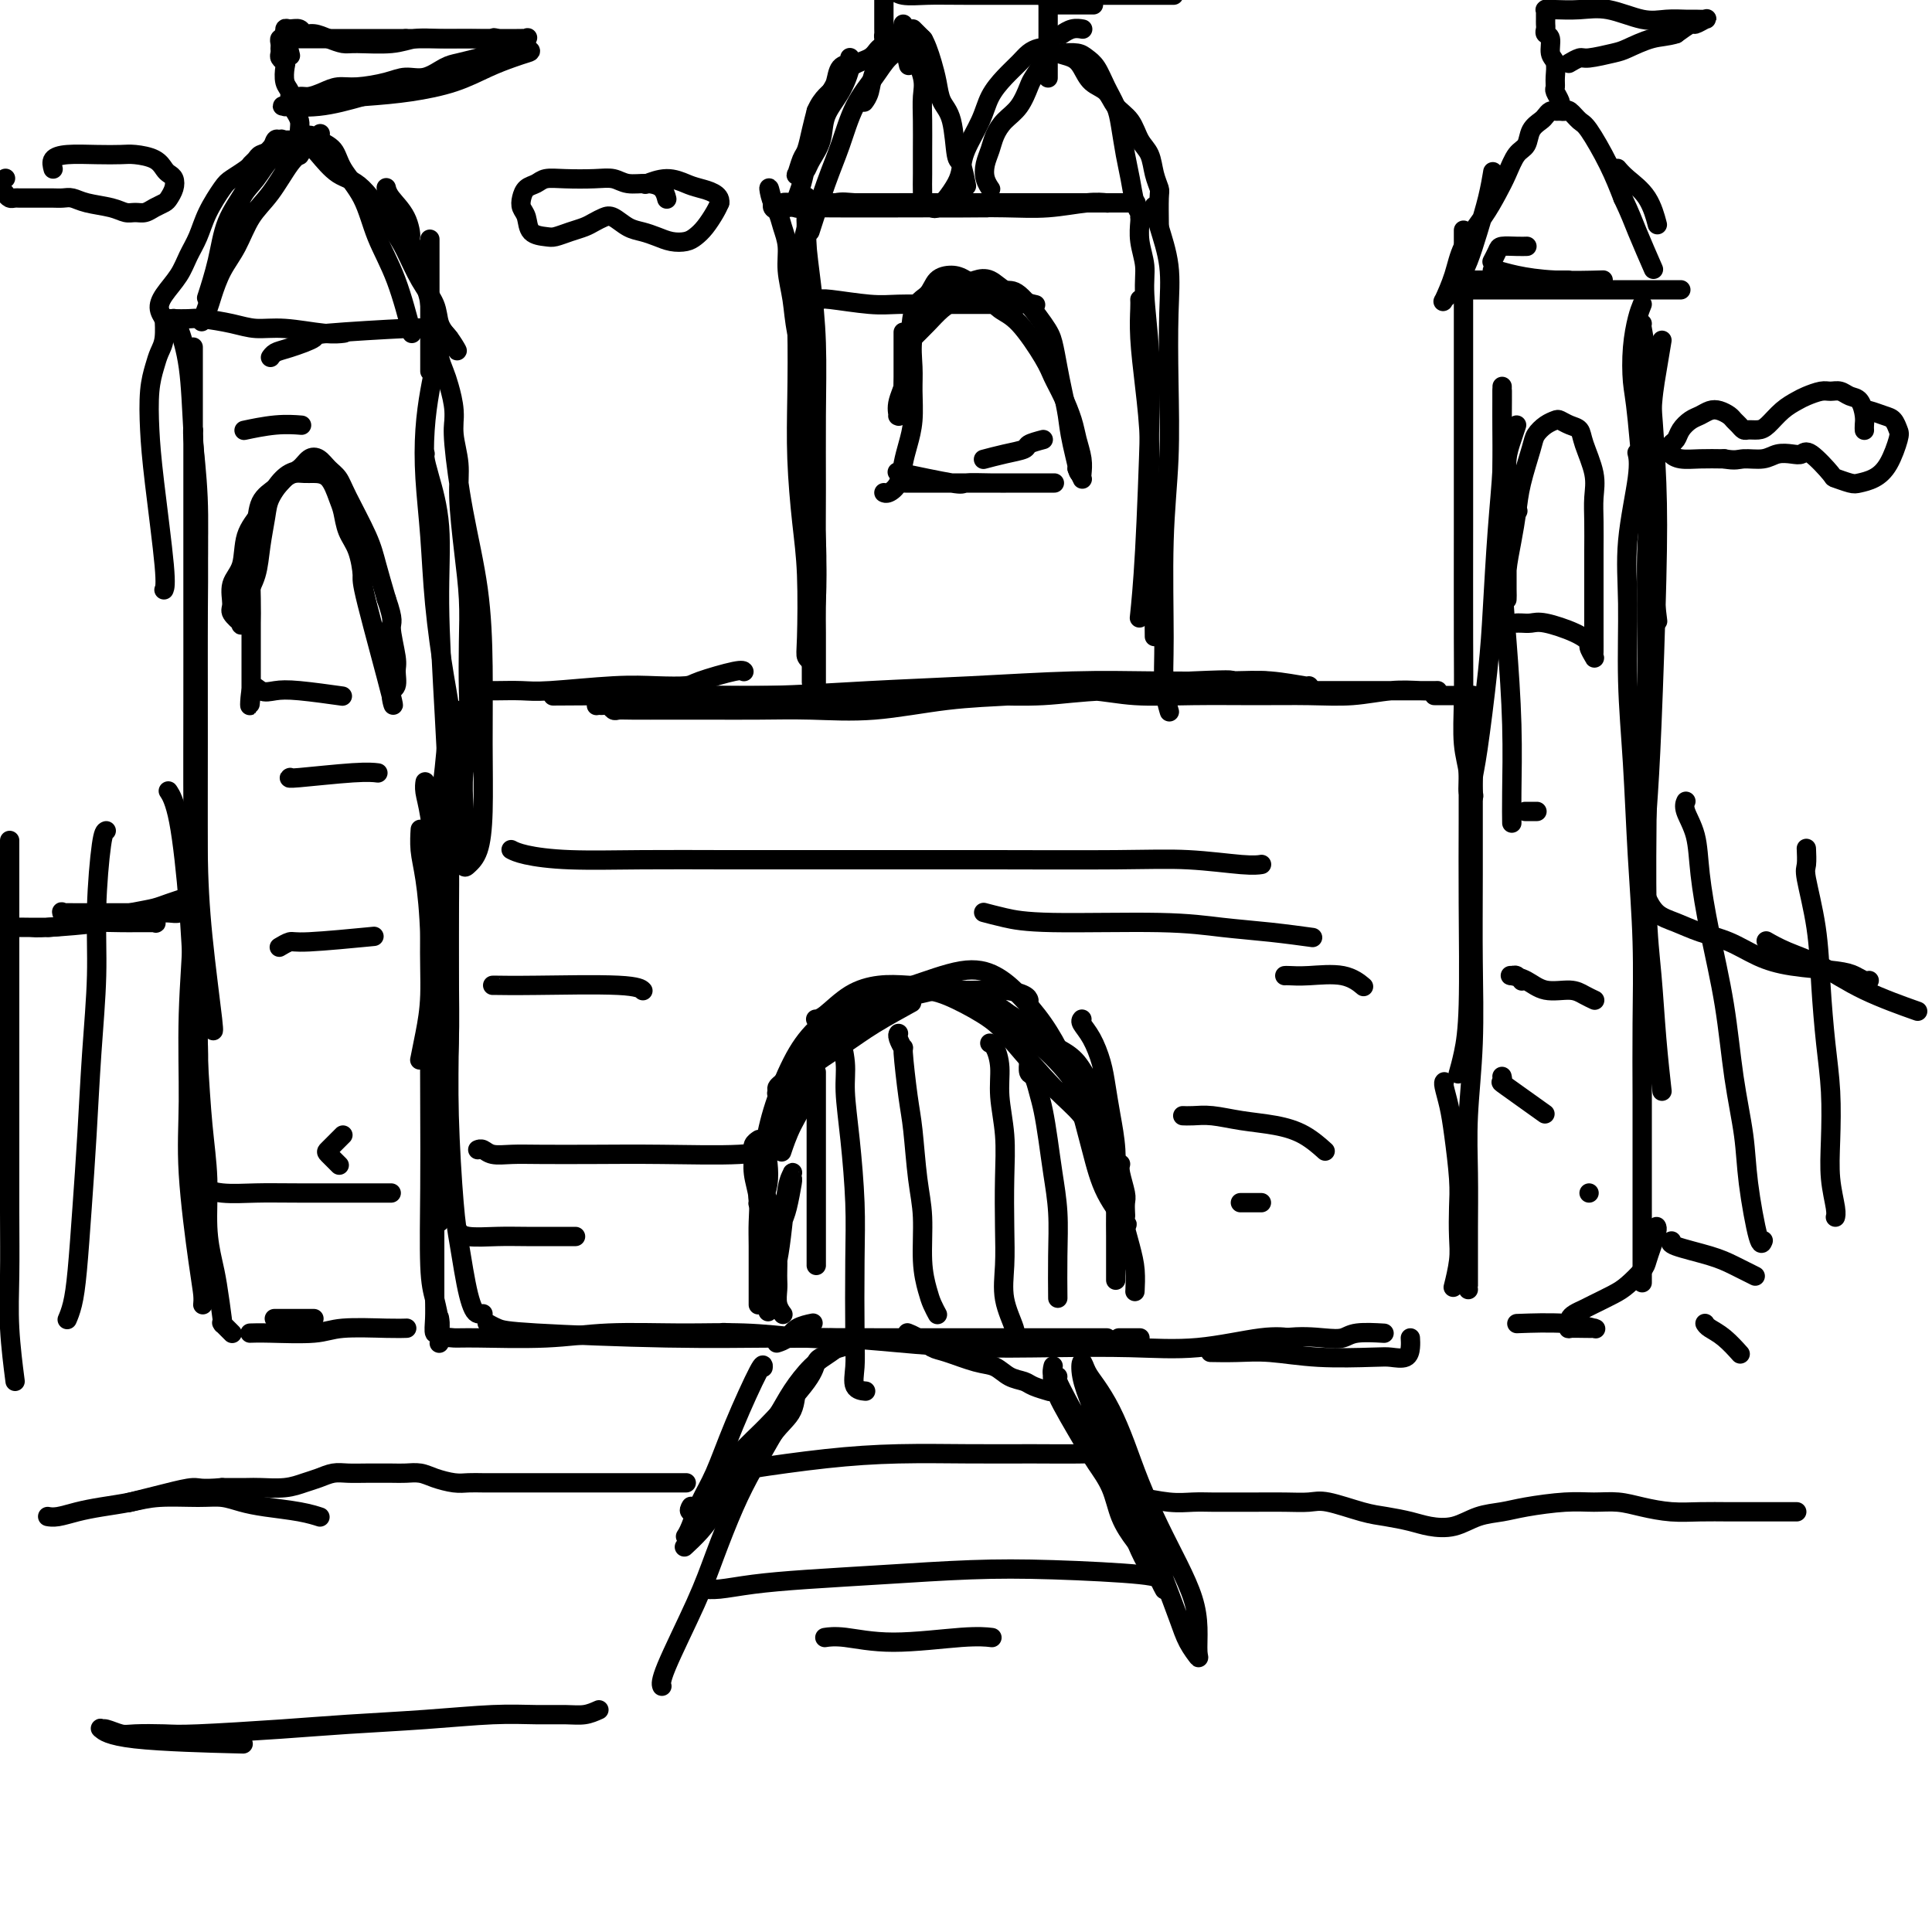 <svg viewBox='0 0 400 400' version='1.1' xmlns='http://www.w3.org/2000/svg' xmlns:xlink='http://www.w3.org/1999/xlink'><g fill='none' stroke='rgb(0,0,0)' stroke-width='4' stroke-linecap='round' stroke-linejoin='round'><path d='M262,141c-0.195,-0.017 -0.391,-0.034 -2,0c-1.609,0.034 -4.632,0.118 -5,0c-0.368,-0.118 1.920,-0.438 -8,0c-9.920,0.438 -32.048,1.634 -41,2c-8.952,0.366 -4.728,-0.098 -6,0c-1.272,0.098 -8.040,0.758 -11,1c-2.960,0.242 -2.113,0.065 -4,0c-1.887,-0.065 -6.508,-0.017 -9,0c-2.492,0.017 -2.855,0.005 -3,0c-0.145,-0.005 -0.073,-0.002 0,0'/><path d='M235,141c-0.556,0.336 -1.112,0.672 -3,1c-1.888,0.328 -5.109,0.648 -9,1c-3.891,0.352 -8.451,0.735 -13,1c-4.549,0.265 -9.085,0.411 -14,1c-4.915,0.589 -10.208,1.622 -15,2c-4.792,0.378 -9.083,0.101 -13,0c-3.917,-0.101 -7.459,-0.027 -11,0c-3.541,0.027 -7.081,0.008 -10,0c-2.919,-0.008 -5.216,-0.006 -8,0c-2.784,0.006 -6.055,0.016 -8,0c-1.945,-0.016 -2.564,-0.057 -3,0c-0.436,0.057 -0.690,0.211 -1,0c-0.310,-0.211 -0.677,-0.788 -1,-1c-0.323,-0.212 -0.602,-0.060 -1,0c-0.398,0.060 -0.913,0.026 -1,0c-0.087,-0.026 0.255,-0.045 0,0c-0.255,0.045 -1.107,0.153 0,0c1.107,-0.153 4.171,-0.565 7,-1c2.829,-0.435 5.421,-0.891 10,-1c4.579,-0.109 11.143,0.128 18,0c6.857,-0.128 14.005,-0.623 21,-1c6.995,-0.377 13.838,-0.638 21,-1c7.162,-0.362 14.645,-0.825 21,-1c6.355,-0.175 11.584,-0.061 17,0c5.416,0.061 11.020,0.069 15,0c3.980,-0.069 6.335,-0.214 9,0c2.665,0.214 5.641,0.788 7,1c1.359,0.212 1.103,0.060 1,0c-0.103,-0.060 -0.051,-0.030 0,0'/><path d='M213,142c0.159,-0.121 0.318,-0.243 1,0c0.682,0.243 1.886,0.850 4,1c2.114,0.150 5.139,-0.156 8,0c2.861,0.156 5.557,0.775 9,1c3.443,0.225 7.633,0.057 12,0c4.367,-0.057 8.909,-0.001 13,0c4.091,0.001 7.729,-0.052 11,0c3.271,0.052 6.173,0.210 9,0c2.827,-0.210 5.577,-0.788 8,-1c2.423,-0.212 4.519,-0.057 6,0c1.481,0.057 2.348,0.015 3,0c0.652,-0.015 1.089,-0.004 0,0c-1.089,0.004 -3.704,0.001 -6,0c-2.296,-0.001 -4.273,-0.001 -7,0c-2.727,0.001 -6.205,0.004 -10,0c-3.795,-0.004 -7.906,-0.015 -12,0c-4.094,0.015 -8.169,0.057 -14,0c-5.831,-0.057 -13.416,-0.211 -19,0c-5.584,0.211 -9.165,0.789 -13,1c-3.835,0.211 -7.923,0.057 -12,0c-4.077,-0.057 -8.143,-0.015 -12,0c-3.857,0.015 -7.503,0.004 -11,0c-3.497,-0.004 -6.843,-0.001 -10,0c-3.157,0.001 -6.125,0.000 -9,0c-2.875,-0.000 -5.657,-0.000 -8,0c-2.343,0.000 -4.247,0.000 -7,0c-2.753,-0.000 -6.357,-0.000 -9,0c-2.643,0.000 -4.327,0.000 -6,0c-1.673,-0.000 -3.335,-0.000 -4,0c-0.665,0.000 -0.332,0.000 0,0'/><path d='M128,144c-26.274,0.155 -7.458,0.042 0,0c7.458,-0.042 3.560,-0.012 2,0c-1.560,0.012 -0.780,0.006 0,0'/><path d='M154,139c-0.008,-0.014 -0.015,-0.028 0,0c0.015,0.028 0.054,0.099 0,0c-0.054,-0.099 -0.201,-0.367 -2,0c-1.799,0.367 -5.251,1.370 -7,2c-1.749,0.630 -1.796,0.887 -3,1c-1.204,0.113 -3.565,0.083 -6,0c-2.435,-0.083 -4.942,-0.218 -9,0c-4.058,0.218 -9.665,0.791 -13,1c-3.335,0.209 -4.396,0.056 -6,0c-1.604,-0.056 -3.750,-0.015 -5,0c-1.250,0.015 -1.603,0.004 -2,0c-0.397,-0.004 -0.838,-0.001 -1,0c-0.162,0.001 -0.046,0.000 0,0c0.046,-0.000 0.023,-0.000 0,0'/><path d='M94,147c-0.024,0.032 -0.048,0.064 0,0c0.048,-0.064 0.168,-0.226 0,0c-0.168,0.226 -0.623,0.838 -1,3c-0.377,2.162 -0.675,5.875 -1,9c-0.325,3.125 -0.678,5.664 -1,9c-0.322,3.336 -0.612,7.469 -1,12c-0.388,4.531 -0.875,9.460 -1,14c-0.125,4.540 0.111,8.691 0,12c-0.111,3.309 -0.568,5.775 -1,8c-0.432,2.225 -0.838,4.207 -1,5c-0.162,0.793 -0.081,0.396 0,0'/><path d='M93,147c0.000,0.013 0.000,0.026 0,0c-0.000,-0.026 -0.000,-0.092 0,0c0.000,0.092 0.000,0.343 0,1c-0.000,0.657 -0.000,1.721 0,3c0.000,1.279 0.001,2.775 0,5c-0.001,2.225 -0.003,5.179 0,8c0.003,2.821 0.011,5.507 0,12c-0.011,6.493 -0.041,16.792 0,24c0.041,7.208 0.155,11.325 0,16c-0.155,4.675 -0.577,9.908 -1,14c-0.423,4.092 -0.845,7.044 -1,10c-0.155,2.956 -0.041,5.916 0,8c0.041,2.084 0.011,3.292 0,4c-0.011,0.708 -0.003,0.917 0,1c0.003,0.083 0.002,0.042 0,0'/><path d='M88,162c-0.006,0.037 -0.012,0.075 0,0c0.012,-0.075 0.042,-0.262 0,0c-0.042,0.262 -0.155,0.974 0,2c0.155,1.026 0.577,2.365 1,5c0.423,2.635 0.845,6.564 1,11c0.155,4.436 0.041,9.379 0,15c-0.041,5.621 -0.011,11.921 0,18c0.011,6.079 0.003,11.938 0,18c-0.003,6.062 -0.002,12.326 0,17c0.002,4.674 0.004,7.758 0,11c-0.004,3.242 -0.015,6.641 0,9c0.015,2.359 0.057,3.679 0,5c-0.057,1.321 -0.211,2.643 0,3c0.211,0.357 0.788,-0.250 1,-1c0.212,-0.750 0.061,-1.643 0,-2c-0.061,-0.357 -0.030,-0.179 0,0'/><path d='M87,172c0.002,-0.024 0.003,-0.049 0,0c-0.003,0.049 -0.011,0.170 0,0c0.011,-0.170 0.041,-0.631 0,0c-0.041,0.631 -0.155,2.353 0,4c0.155,1.647 0.578,3.218 1,6c0.422,2.782 0.845,6.774 1,12c0.155,5.226 0.044,11.684 0,18c-0.044,6.316 -0.022,12.489 0,18c0.022,5.511 0.044,10.359 0,16c-0.044,5.641 -0.155,12.076 0,16c0.155,3.924 0.578,5.339 1,7c0.422,1.661 0.845,3.569 1,5c0.155,1.431 0.041,2.383 0,3c-0.041,0.617 -0.011,0.897 0,1c0.011,0.103 0.003,0.028 0,0c-0.003,-0.028 -0.001,-0.008 0,0c0.001,0.008 -0.000,0.003 0,0c0.000,-0.003 0.002,-0.005 0,0c-0.002,0.005 -0.009,0.015 0,0c0.009,-0.015 0.034,-0.057 0,0c-0.034,0.057 -0.128,0.212 0,0c0.128,-0.212 0.476,-0.793 1,-1c0.524,-0.207 1.222,-0.041 2,0c0.778,0.041 1.634,-0.042 5,0c3.366,0.042 9.242,0.210 14,0c4.758,-0.210 8.399,-0.799 13,-1c4.601,-0.201 10.162,-0.016 15,0c4.838,0.016 8.954,-0.138 13,0c4.046,0.138 8.023,0.569 12,1'/><path d='M166,277c13.444,0.444 9.556,1.556 8,2c-1.556,0.444 -0.778,0.222 0,0'/><path d='M101,274c0.043,0.024 0.087,0.049 0,0c-0.087,-0.049 -0.304,-0.171 0,0c0.304,0.171 1.128,0.634 2,1c0.872,0.366 1.791,0.634 8,1c6.209,0.366 17.708,0.830 27,1c9.292,0.170 16.376,0.046 24,0c7.624,-0.046 15.788,-0.012 23,0c7.212,0.012 13.474,0.003 19,0c5.526,-0.003 10.318,-0.001 14,0c3.682,0.001 6.255,0.000 8,0c1.745,-0.000 2.662,-0.000 3,0c0.338,0.000 0.097,0.000 0,0c-0.097,-0.000 -0.048,-0.000 0,0'/><path d='M150,276c0.125,0.032 0.249,0.064 0,0c-0.249,-0.064 -0.872,-0.224 1,0c1.872,0.224 6.240,0.831 10,1c3.760,0.169 6.912,-0.099 11,0c4.088,0.099 9.111,0.564 14,1c4.889,0.436 9.643,0.841 15,1c5.357,0.159 11.317,0.071 17,0c5.683,-0.071 11.089,-0.124 16,0c4.911,0.124 9.327,0.425 14,0c4.673,-0.425 9.604,-1.576 13,-2c3.396,-0.424 5.256,-0.121 6,0c0.744,0.121 0.372,0.061 0,0'/><path d='M297,144c-0.036,-0.000 -0.073,-0.000 0,0c0.073,0.000 0.254,0.000 1,0c0.746,-0.000 2.056,-0.001 3,0c0.944,0.001 1.521,0.002 2,0c0.479,-0.002 0.860,-0.009 1,0c0.140,0.009 0.037,0.034 0,0c-0.037,-0.034 -0.010,-0.126 0,0c0.010,0.126 0.003,0.469 0,1c-0.003,0.531 -0.001,1.248 0,2c0.001,0.752 0.001,1.539 0,3c-0.001,1.461 -0.003,3.597 0,7c0.003,3.403 0.011,8.072 0,13c-0.011,4.928 -0.042,10.116 0,17c0.042,6.884 0.155,15.464 0,21c-0.155,5.536 -0.580,8.029 -1,10c-0.420,1.971 -0.834,3.420 -1,4c-0.166,0.580 -0.083,0.290 0,0'/><path d='M305,144c0.000,-0.023 0.000,-0.047 0,0c-0.000,0.047 -0.000,0.163 0,1c0.000,0.837 0.001,2.394 0,4c-0.001,1.606 -0.004,3.261 0,9c0.004,5.739 0.015,15.562 0,23c-0.015,7.438 -0.057,12.490 0,18c0.057,5.510 0.211,11.476 0,17c-0.211,5.524 -0.789,10.604 -1,15c-0.211,4.396 -0.057,8.106 0,12c0.057,3.894 0.015,7.972 0,11c-0.015,3.028 -0.004,5.008 0,7c0.004,1.992 0.001,3.998 0,5c-0.001,1.002 -0.000,1.001 0,1c0.000,-0.001 0.000,-0.000 0,0'/><path d='M299,224c0.024,-0.024 0.049,-0.048 0,0c-0.049,0.048 -0.171,0.166 0,1c0.171,0.834 0.634,2.382 1,4c0.366,1.618 0.635,3.305 1,6c0.365,2.695 0.826,6.397 1,9c0.174,2.603 0.060,4.106 0,6c-0.060,1.894 -0.068,4.178 0,6c0.068,1.822 0.211,3.183 0,5c-0.211,1.817 -0.774,4.091 -1,5c-0.226,0.909 -0.113,0.455 0,0'/><path d='M292,277c0.036,0.619 0.071,1.239 0,2c-0.071,0.761 -0.250,1.664 -1,2c-0.750,0.336 -2.071,0.104 -3,0c-0.929,-0.104 -1.465,-0.080 -4,0c-2.535,0.080 -7.068,0.218 -11,0c-3.932,-0.218 -7.264,-0.790 -10,-1c-2.736,-0.210 -4.877,-0.056 -7,0c-2.123,0.056 -4.229,0.015 -5,0c-0.771,-0.015 -0.208,-0.004 0,0c0.208,0.004 0.059,0.001 0,0c-0.059,-0.001 -0.030,-0.001 0,0'/><path d='M286,276c0.495,0.029 0.991,0.058 0,0c-0.991,-0.058 -3.468,-0.204 -5,0c-1.532,0.204 -2.120,0.759 -3,1c-0.880,0.241 -2.051,0.170 -4,0c-1.949,-0.170 -4.677,-0.437 -8,0c-3.323,0.437 -7.241,1.579 -10,2c-2.759,0.421 -4.360,0.120 -5,0c-0.640,-0.120 -0.320,-0.060 0,0'/><path d='M236,277c-0.006,0.000 -0.013,0.000 0,0c0.013,0.000 0.045,0.000 0,0c-0.045,0.000 -0.166,0.000 -1,0c-0.834,0.000 -2.381,0.000 -3,0c-0.619,0.000 -0.309,0.000 0,0'/><path d='M170,281c0.103,-0.050 0.206,-0.100 0,0c-0.206,0.100 -0.720,0.352 -1,1c-0.280,0.648 -0.328,1.694 -2,4c-1.672,2.306 -4.970,5.872 -7,8c-2.030,2.128 -2.791,2.818 -4,4c-1.209,1.182 -2.864,2.857 -4,4c-1.136,1.143 -1.753,1.755 -2,2c-0.247,0.245 -0.123,0.122 0,0'/><path d='M166,286c0.106,0.013 0.213,0.027 0,0c-0.213,-0.027 -0.745,-0.094 -1,1c-0.255,1.094 -0.231,3.349 -1,5c-0.769,1.651 -2.330,2.700 -4,5c-1.670,2.300 -3.450,5.853 -5,8c-1.550,2.147 -2.871,2.887 -4,4c-1.129,1.113 -2.065,2.597 -3,4c-0.935,1.403 -1.867,2.724 -3,4c-1.133,1.276 -2.467,2.507 -3,3c-0.533,0.493 -0.267,0.246 0,0'/><path d='M176,277c-0.096,0.075 -0.193,0.151 0,0c0.193,-0.151 0.674,-0.527 0,0c-0.674,0.527 -2.504,1.959 -4,3c-1.496,1.041 -2.657,1.692 -4,3c-1.343,1.308 -2.866,3.273 -4,5c-1.134,1.727 -1.878,3.215 -3,5c-1.122,1.785 -2.624,3.866 -4,6c-1.376,2.134 -2.628,4.319 -4,6c-1.372,1.681 -2.865,2.856 -4,4c-1.135,1.144 -1.912,2.255 -3,3c-1.088,0.745 -2.485,1.124 -3,1c-0.515,-0.124 -0.147,-0.750 0,-1c0.147,-0.250 0.074,-0.125 0,0'/><path d='M158,283c0.003,-0.040 0.006,-0.080 0,0c-0.006,0.080 -0.022,0.281 0,0c0.022,-0.281 0.080,-1.043 -1,1c-1.080,2.043 -3.298,6.891 -5,11c-1.702,4.109 -2.887,7.480 -4,10c-1.113,2.520 -2.154,4.191 -3,6c-0.846,1.809 -1.497,3.756 -2,5c-0.503,1.244 -0.858,1.784 -1,2c-0.142,0.216 -0.071,0.108 0,0'/><path d='M218,285c0.027,-0.057 0.054,-0.114 0,0c-0.054,0.114 -0.191,0.398 0,1c0.191,0.602 0.708,1.520 2,4c1.292,2.480 3.358,6.520 5,9c1.642,2.480 2.860,3.400 4,5c1.140,1.600 2.200,3.879 3,6c0.800,2.121 1.338,4.084 2,6c0.662,1.916 1.447,3.785 2,5c0.553,1.215 0.872,1.776 1,2c0.128,0.224 0.064,0.112 0,0'/><path d='M218,283c0.040,-0.165 0.080,-0.330 0,0c-0.080,0.330 -0.279,1.154 0,2c0.279,0.846 1.037,1.715 1,2c-0.037,0.285 -0.870,-0.014 0,2c0.870,2.014 3.443,6.341 5,9c1.557,2.659 2.097,3.648 3,5c0.903,1.352 2.168,3.065 3,5c0.832,1.935 1.232,4.091 2,6c0.768,1.909 1.905,3.569 3,5c1.095,1.431 2.149,2.631 3,4c0.851,1.369 1.498,2.907 2,4c0.502,1.093 0.858,1.741 1,2c0.142,0.259 0.071,0.130 0,0'/><path d='M217,288c0.298,0.087 0.597,0.174 0,0c-0.597,-0.174 -2.089,-0.609 -3,-1c-0.911,-0.391 -1.241,-0.739 -2,-1c-0.759,-0.261 -1.946,-0.436 -3,-1c-1.054,-0.564 -1.976,-1.517 -3,-2c-1.024,-0.483 -2.149,-0.497 -4,-1c-1.851,-0.503 -4.429,-1.494 -6,-2c-1.571,-0.506 -2.134,-0.528 -3,-1c-0.866,-0.472 -2.036,-1.395 -3,-2c-0.964,-0.605 -1.721,-0.894 -2,-1c-0.279,-0.106 -0.080,-0.030 0,0c0.080,0.030 0.040,0.015 0,0'/><path d='M168,274c0.295,-0.061 0.590,-0.121 0,0c-0.590,0.121 -2.065,0.424 -3,1c-0.935,0.576 -1.329,1.424 -2,2c-0.671,0.576 -1.620,0.879 -2,1c-0.380,0.121 -0.190,0.061 0,0'/><path d='M162,272c-0.030,-0.040 -0.061,-0.080 0,0c0.061,0.080 0.212,0.279 0,0c-0.212,-0.279 -0.789,-1.037 -1,-2c-0.211,-0.963 -0.057,-2.133 0,-3c0.057,-0.867 0.018,-1.433 0,-2c-0.018,-0.567 -0.016,-1.135 0,-2c0.016,-0.865 0.047,-2.025 0,-3c-0.047,-0.975 -0.170,-1.763 0,-3c0.170,-1.237 0.634,-2.923 1,-4c0.366,-1.077 0.635,-1.544 1,-3c0.365,-1.456 0.827,-3.902 1,-5c0.173,-1.098 0.057,-0.848 0,-1c-0.057,-0.152 -0.057,-0.706 0,-1c0.057,-0.294 0.169,-0.329 0,0c-0.169,0.329 -0.619,1.022 -1,3c-0.381,1.978 -0.694,5.242 -1,8c-0.306,2.758 -0.604,5.011 -1,7c-0.396,1.989 -0.891,3.716 -1,5c-0.109,1.284 0.167,2.127 0,3c-0.167,0.873 -0.777,1.777 -1,2c-0.223,0.223 -0.060,-0.234 0,0c0.060,0.234 0.017,1.160 0,0c-0.017,-1.160 -0.008,-4.407 0,-7c0.008,-2.593 0.015,-4.532 0,-6c-0.015,-1.468 -0.051,-2.464 0,-4c0.051,-1.536 0.188,-3.610 0,-5c-0.188,-1.390 -0.700,-2.094 -1,-4c-0.300,-1.906 -0.389,-5.013 0,-7c0.389,-1.987 1.254,-2.853 2,-4c0.746,-1.147 1.373,-2.573 2,-4'/><path d='M162,230c1.135,-3.489 1.973,-4.711 3,-6c1.027,-1.289 2.245,-2.644 4,-4c1.755,-1.356 4.048,-2.714 6,-4c1.952,-1.286 3.564,-2.500 6,-4c2.436,-1.500 5.696,-3.286 7,-4c1.304,-0.714 0.652,-0.357 0,0'/><path d='M213,207c0.026,0.083 0.052,0.166 0,0c-0.052,-0.166 -0.183,-0.582 -1,-1c-0.817,-0.418 -2.321,-0.840 -4,-1c-1.679,-0.160 -3.534,-0.058 -5,0c-1.466,0.058 -2.545,0.073 -4,0c-1.455,-0.073 -3.286,-0.235 -5,0c-1.714,0.235 -3.310,0.867 -5,1c-1.690,0.133 -3.474,-0.232 -6,1c-2.526,1.232 -5.795,4.060 -8,6c-2.205,1.940 -3.347,2.992 -5,4c-1.653,1.008 -3.818,1.971 -5,3c-1.182,1.029 -1.381,2.122 -2,3c-0.619,0.878 -1.659,1.540 -2,2c-0.341,0.460 0.018,0.717 0,1c-0.018,0.283 -0.414,0.592 0,0c0.414,-0.592 1.639,-2.083 3,-4c1.361,-1.917 2.859,-4.258 4,-6c1.141,-1.742 1.926,-2.883 3,-4c1.074,-1.117 2.436,-2.209 4,-3c1.564,-0.791 3.330,-1.281 5,-2c1.670,-0.719 3.242,-1.668 5,-2c1.758,-0.332 3.700,-0.047 6,0c2.300,0.047 4.956,-0.145 7,0c2.044,0.145 3.476,0.626 6,2c2.524,1.374 6.141,3.639 8,5c1.859,1.361 1.960,1.817 2,2c0.040,0.183 0.020,0.091 0,0'/><path d='M224,211c-0.172,0.204 -0.345,0.408 0,1c0.345,0.592 1.206,1.573 2,3c0.794,1.427 1.519,3.301 2,5c0.481,1.699 0.717,3.222 1,5c0.283,1.778 0.612,3.810 1,6c0.388,2.190 0.836,4.537 1,7c0.164,2.463 0.044,5.040 0,7c-0.044,1.960 -0.012,3.302 0,6c0.012,2.698 0.003,6.753 0,9c-0.003,2.247 -0.001,2.688 0,3c0.001,0.312 0.000,0.497 0,1c-0.000,0.503 -0.000,1.325 0,1c0.000,-0.325 0.001,-1.797 0,-3c-0.001,-1.203 -0.002,-2.136 0,-3c0.002,-0.864 0.009,-1.659 0,-3c-0.009,-1.341 -0.032,-3.228 0,-6c0.032,-2.772 0.119,-6.430 0,-9c-0.119,-2.570 -0.446,-4.053 -1,-6c-0.554,-1.947 -1.337,-4.359 -2,-6c-0.663,-1.641 -1.206,-2.512 -2,-4c-0.794,-1.488 -1.840,-3.595 -3,-5c-1.160,-1.405 -2.435,-2.110 -4,-3c-1.565,-0.890 -3.419,-1.965 -5,-3c-1.581,-1.035 -2.889,-2.030 -4,-3c-1.111,-0.970 -2.024,-1.915 -4,-3c-1.976,-1.085 -5.014,-2.312 -7,-3c-1.986,-0.688 -2.919,-0.839 -4,-1c-1.081,-0.161 -2.309,-0.332 -4,0c-1.691,0.332 -3.846,1.166 -6,2'/><path d='M185,206c-3.225,0.364 -4.287,0.774 -6,2c-1.713,1.226 -4.078,3.267 -6,5c-1.922,1.733 -3.402,3.159 -5,5c-1.598,1.841 -3.314,4.097 -4,5c-0.686,0.903 -0.343,0.451 0,0'/><path d='M174,210c0.032,0.232 0.064,0.463 0,1c-0.064,0.537 -0.224,1.378 0,3c0.224,1.622 0.830,4.024 1,6c0.170,1.976 -0.098,3.525 0,6c0.098,2.475 0.563,5.876 1,10c0.437,4.124 0.847,8.972 1,13c0.153,4.028 0.048,7.237 0,12c-0.048,4.763 -0.041,11.080 0,15c0.041,3.920 0.114,5.442 0,7c-0.114,1.558 -0.415,3.150 0,4c0.415,0.850 1.547,0.957 2,1c0.453,0.043 0.226,0.021 0,0'/><path d='M186,214c-0.009,0.012 -0.017,0.024 0,0c0.017,-0.024 0.060,-0.082 0,0c-0.060,0.082 -0.223,0.306 0,1c0.223,0.694 0.833,1.860 1,2c0.167,0.140 -0.109,-0.746 0,1c0.109,1.746 0.603,6.125 1,9c0.397,2.875 0.698,4.247 1,7c0.302,2.753 0.606,6.887 1,10c0.394,3.113 0.880,5.206 1,8c0.120,2.794 -0.125,6.290 0,9c0.125,2.710 0.621,4.634 1,6c0.379,1.366 0.640,2.176 1,3c0.360,0.824 0.817,1.664 1,2c0.183,0.336 0.091,0.168 0,0'/><path d='M205,216c-0.006,-0.002 -0.012,-0.004 0,0c0.012,0.004 0.041,0.014 0,0c-0.041,-0.014 -0.151,-0.051 0,0c0.151,0.051 0.562,0.189 1,1c0.438,0.811 0.902,2.293 1,4c0.098,1.707 -0.169,3.637 0,6c0.169,2.363 0.775,5.158 1,8c0.225,2.842 0.068,5.731 0,9c-0.068,3.269 -0.046,6.918 0,10c0.046,3.082 0.117,5.597 0,8c-0.117,2.403 -0.423,4.696 0,7c0.423,2.304 1.575,4.620 2,6c0.425,1.380 0.121,1.823 0,2c-0.121,0.177 -0.061,0.089 0,0'/><path d='M213,220c0.024,-0.214 0.048,-0.429 0,0c-0.048,0.429 -0.167,1.501 0,2c0.167,0.499 0.622,0.423 1,1c0.378,0.577 0.679,1.806 1,3c0.321,1.194 0.660,2.352 1,4c0.340,1.648 0.679,3.784 1,6c0.321,2.216 0.622,4.511 1,7c0.378,2.489 0.833,5.172 1,8c0.167,2.828 0.045,5.800 0,9c-0.045,3.200 -0.013,6.629 0,8c0.013,1.371 0.006,0.686 0,0'/><path d='M169,222c0.000,-0.037 0.000,-0.073 0,0c0.000,0.073 0.000,0.257 0,1c0.000,0.743 0.000,2.045 0,4c0.000,1.955 0.000,4.561 0,7c0.000,2.439 0.000,4.710 0,7c0.000,2.290 0.000,4.600 0,7c0.000,2.400 0.000,4.891 0,7c0.000,2.109 0.000,3.837 0,5c0.000,1.163 0.000,1.761 0,2c0.000,0.239 0.000,0.120 0,0'/><path d='M169,211c-0.114,0.008 -0.227,0.016 0,0c0.227,-0.016 0.796,-0.055 2,-1c1.204,-0.945 3.043,-2.795 5,-4c1.957,-1.205 4.030,-1.765 6,-2c1.970,-0.235 3.836,-0.145 6,0c2.164,0.145 4.625,0.347 7,1c2.375,0.653 4.666,1.758 7,3c2.334,1.242 4.713,2.619 7,4c2.287,1.381 4.482,2.764 7,5c2.518,2.236 5.358,5.325 7,8c1.642,2.675 2.086,4.938 3,7c0.914,2.062 2.296,3.924 3,6c0.704,2.076 0.728,4.367 1,6c0.272,1.633 0.792,2.610 1,3c0.208,0.390 0.104,0.195 0,0'/><path d='M232,241c-0.113,0.439 -0.226,0.877 0,2c0.226,1.123 0.792,2.930 1,4c0.208,1.070 0.059,1.401 0,2c-0.059,0.599 -0.029,1.465 0,2c0.029,0.535 0.055,0.739 0,1c-0.055,0.261 -0.192,0.578 0,1c0.192,0.422 0.712,0.947 0,0c-0.712,-0.947 -2.657,-3.368 -4,-6c-1.343,-2.632 -2.084,-5.477 -3,-9c-0.916,-3.523 -2.007,-7.724 -3,-11c-0.993,-3.276 -1.888,-5.627 -3,-8c-1.112,-2.373 -2.443,-4.769 -4,-7c-1.557,-2.231 -3.341,-4.296 -5,-6c-1.659,-1.704 -3.192,-3.047 -5,-4c-1.808,-0.953 -3.889,-1.517 -7,-1c-3.111,0.517 -7.250,2.113 -10,3c-2.750,0.887 -4.111,1.065 -6,2c-1.889,0.935 -4.305,2.629 -6,4c-1.695,1.371 -2.668,2.421 -4,4c-1.332,1.579 -3.023,3.688 -4,6c-0.977,2.312 -1.241,4.826 -2,7c-0.759,2.174 -2.012,4.008 -3,6c-0.988,1.992 -1.711,4.140 -2,5c-0.289,0.860 -0.145,0.430 0,0'/><path d='M162,225c0.053,-0.131 0.106,-0.261 0,0c-0.106,0.261 -0.371,0.914 -1,3c-0.629,2.086 -1.622,5.606 -2,8c-0.378,2.394 -0.139,3.662 0,5c0.139,1.338 0.180,2.745 0,4c-0.180,1.255 -0.582,2.359 -1,3c-0.418,0.641 -0.854,0.819 -1,1c-0.146,0.181 -0.003,0.364 0,0c0.003,-0.364 -0.133,-1.275 0,-3c0.133,-1.725 0.536,-4.266 1,-7c0.464,-2.734 0.988,-5.663 2,-9c1.012,-3.337 2.513,-7.081 4,-10c1.487,-2.919 2.961,-5.012 5,-7c2.039,-1.988 4.643,-3.869 7,-5c2.357,-1.131 4.468,-1.511 7,-2c2.532,-0.489 5.484,-1.086 8,-1c2.516,0.086 4.595,0.856 7,2c2.405,1.144 5.138,2.663 7,4c1.862,1.337 2.855,2.492 5,5c2.145,2.508 5.442,6.370 8,9c2.558,2.630 4.377,4.030 6,6c1.623,1.970 3.052,4.511 4,7c0.948,2.489 1.417,4.927 2,7c0.583,2.073 1.281,3.782 2,6c0.719,2.218 1.461,4.945 2,7c0.539,2.055 0.876,3.438 1,5c0.124,1.562 0.035,3.303 0,4c-0.035,0.697 -0.018,0.348 0,0'/><path d='M157,236c0.115,-0.077 0.231,-0.153 0,0c-0.231,0.153 -0.808,0.536 -1,1c-0.192,0.464 0.001,1.010 0,2c-0.001,0.990 -0.196,2.424 0,4c0.196,1.576 0.785,3.293 1,5c0.215,1.707 0.058,3.403 0,5c-0.058,1.597 -0.015,3.094 0,5c0.015,1.906 0.004,4.222 0,6c-0.004,1.778 -0.001,3.017 0,4c0.001,0.983 0.000,1.709 0,2c-0.000,0.291 -0.000,0.145 0,0'/><path d='M99,238c-0.077,0.030 -0.154,0.061 0,0c0.154,-0.061 0.538,-0.212 1,0c0.462,0.212 1.002,0.789 2,1c0.998,0.211 2.454,0.058 4,0c1.546,-0.058 3.181,-0.019 6,0c2.819,0.019 6.822,0.019 11,0c4.178,-0.019 8.531,-0.058 14,0c5.469,0.058 12.054,0.211 16,0c3.946,-0.211 5.255,-0.788 6,-1c0.745,-0.212 0.927,-0.061 1,0c0.073,0.061 0.036,0.030 0,0'/><path d='M95,255c-0.080,-0.113 -0.159,-0.226 0,0c0.159,0.226 0.558,0.793 2,1c1.442,0.207 3.928,0.056 6,0c2.072,-0.056 3.731,-0.015 6,0c2.269,0.015 5.149,0.004 7,0c1.851,-0.004 2.672,-0.001 3,0c0.328,0.001 0.164,0.001 0,0'/><path d='M102,204c0.002,0.002 0.004,0.004 0,0c-0.004,-0.004 -0.015,-0.015 1,0c1.015,0.015 3.056,0.056 8,0c4.944,-0.056 12.793,-0.207 17,0c4.207,0.207 4.774,0.774 5,1c0.226,0.226 0.113,0.113 0,0'/><path d='M106,176c-0.160,-0.083 -0.319,-0.166 0,0c0.319,0.166 1.118,0.580 3,1c1.882,0.420 4.849,0.845 9,1c4.151,0.155 9.487,0.042 15,0c5.513,-0.042 11.204,-0.011 17,0c5.796,0.011 11.696,0.002 18,0c6.304,-0.002 13.011,0.003 19,0c5.989,-0.003 11.258,-0.015 19,0c7.742,0.015 17.956,0.056 25,0c7.044,-0.056 10.919,-0.211 15,0c4.081,0.211 8.368,0.788 11,1c2.632,0.212 3.609,0.061 4,0c0.391,-0.061 0.195,-0.030 0,0'/><path d='M204,189c-0.305,-0.081 -0.609,-0.162 0,0c0.609,0.162 2.133,0.568 4,1c1.867,0.432 4.078,0.890 10,1c5.922,0.110 15.557,-0.128 22,0c6.443,0.128 9.696,0.622 13,1c3.304,0.378 6.659,0.640 10,1c3.341,0.360 6.669,0.817 8,1c1.331,0.183 0.666,0.091 0,0'/><path d='M266,202c0.150,-0.016 0.300,-0.032 1,0c0.700,0.032 1.951,0.112 4,0c2.049,-0.112 4.898,-0.415 7,0c2.102,0.415 3.458,1.547 4,2c0.542,0.453 0.271,0.226 0,0'/><path d='M245,231c0.038,0.002 0.076,0.004 0,0c-0.076,-0.004 -0.265,-0.012 0,0c0.265,0.012 0.986,0.046 2,0c1.014,-0.046 2.321,-0.173 4,0c1.679,0.173 3.729,0.646 6,1c2.271,0.354 4.763,0.590 7,1c2.237,0.410 4.218,0.995 6,2c1.782,1.005 3.366,2.430 4,3c0.634,0.570 0.317,0.285 0,0'/><path d='M257,249c-0.167,0.000 -0.333,0.000 0,0c0.333,0.000 1.167,0.000 2,0c0.833,0.000 1.667,0.000 2,0c0.333,0.000 0.167,0.000 0,0'/><path d='M90,76c0.085,-0.385 0.169,-0.770 0,0c-0.169,0.770 -0.593,2.694 -1,5c-0.407,2.306 -0.797,4.994 -1,8c-0.203,3.006 -0.220,6.332 0,10c0.220,3.668 0.675,7.679 1,12c0.325,4.321 0.518,8.951 1,14c0.482,5.049 1.253,10.518 2,15c0.747,4.482 1.470,7.976 2,14c0.530,6.024 0.866,14.578 1,18c0.134,3.422 0.067,1.711 0,0'/><path d='M94,85c-0.010,-0.161 -0.021,-0.322 0,0c0.021,0.322 0.072,1.128 0,2c-0.072,0.872 -0.268,1.812 0,5c0.268,3.188 1.001,8.626 2,14c0.999,5.374 2.266,10.686 3,16c0.734,5.314 0.936,10.632 1,16c0.064,5.368 -0.011,10.787 0,16c0.011,5.213 0.108,10.221 0,14c-0.108,3.779 -0.421,6.330 -1,8c-0.579,1.670 -1.424,2.461 -2,3c-0.576,0.539 -0.883,0.828 -1,0c-0.117,-0.828 -0.045,-2.772 0,-5c0.045,-2.228 0.065,-4.739 0,-7c-0.065,-2.261 -0.213,-4.271 0,-7c0.213,-2.729 0.786,-6.178 1,-9c0.214,-2.822 0.067,-5.019 0,-8c-0.067,-2.981 -0.055,-6.746 0,-10c0.055,-3.254 0.154,-5.997 0,-9c-0.154,-3.003 -0.562,-6.265 -1,-10c-0.438,-3.735 -0.905,-7.942 -1,-11c-0.095,-3.058 0.182,-4.968 0,-7c-0.182,-2.032 -0.823,-4.186 -1,-6c-0.177,-1.814 0.110,-3.289 0,-5c-0.110,-1.711 -0.618,-3.660 -1,-5c-0.382,-1.340 -0.638,-2.072 -1,-3c-0.362,-0.928 -0.829,-2.053 -1,-3c-0.171,-0.947 -0.046,-1.718 0,-2c0.046,-0.282 0.012,-0.076 0,0c-0.012,0.076 -0.004,0.022 0,0c0.004,-0.022 0.002,-0.011 0,0'/><path d='M89,68c-0.440,0.026 -0.880,0.052 -1,0c-0.120,-0.052 0.081,-0.183 -4,0c-4.081,0.183 -12.442,0.680 -16,1c-3.558,0.320 -2.313,0.464 -3,1c-0.688,0.536 -3.308,1.463 -5,2c-1.692,0.537 -2.456,0.683 -3,1c-0.544,0.317 -0.870,0.805 -1,1c-0.130,0.195 -0.065,0.098 0,0'/><path d='M71,69c0.251,-0.032 0.503,-0.064 0,0c-0.503,0.064 -1.759,0.224 -4,0c-2.241,-0.224 -5.467,-0.830 -8,-1c-2.533,-0.170 -4.373,0.098 -6,0c-1.627,-0.098 -3.042,-0.562 -5,-1c-1.958,-0.438 -4.458,-0.849 -6,-1c-1.542,-0.151 -2.126,-0.040 -3,0c-0.874,0.040 -2.038,0.011 -3,0c-0.962,-0.011 -1.722,-0.002 -2,0c-0.278,0.002 -0.075,-0.003 0,0c0.075,0.003 0.021,0.013 0,0c-0.021,-0.013 -0.009,-0.051 0,0c0.009,0.051 0.014,0.190 0,0c-0.014,-0.190 -0.046,-0.707 0,0c0.046,0.707 0.169,2.640 0,4c-0.169,1.360 -0.632,2.148 -1,3c-0.368,0.852 -0.641,1.768 -1,3c-0.359,1.232 -0.804,2.779 -1,5c-0.196,2.221 -0.144,5.117 0,8c0.144,2.883 0.379,5.752 1,11c0.621,5.248 1.629,12.874 2,17c0.371,4.126 0.106,4.750 0,5c-0.106,0.250 -0.053,0.125 0,0'/><path d='M40,72c0.000,0.042 0.000,0.084 0,0c-0.000,-0.084 -0.000,-0.295 0,0c0.000,0.295 0.000,1.096 0,2c-0.000,0.904 -0.000,1.911 0,6c0.000,4.089 0.000,11.261 0,18c-0.000,6.739 -0.001,13.044 0,20c0.001,6.956 0.004,14.564 0,22c-0.004,7.436 -0.015,14.702 0,22c0.015,7.298 0.057,14.630 0,21c-0.057,6.370 -0.211,11.780 0,17c0.211,5.220 0.788,10.252 1,15c0.212,4.748 0.061,9.214 0,11c-0.061,1.786 -0.030,0.893 0,0'/><path d='M40,89c-0.008,-0.012 -0.016,-0.024 0,0c0.016,0.024 0.057,0.085 0,0c-0.057,-0.085 -0.211,-0.314 0,2c0.211,2.314 0.789,7.171 1,12c0.211,4.829 0.057,9.629 0,16c-0.057,6.371 -0.015,14.314 0,22c0.015,7.686 0.004,15.115 0,23c-0.004,7.885 -0.001,16.225 0,24c0.001,7.775 0.000,14.985 0,22c-0.000,7.015 -0.000,13.834 0,19c0.000,5.166 0.000,8.677 0,13c-0.000,4.323 -0.000,9.458 0,12c0.000,2.542 0.000,2.492 0,3c-0.000,0.508 -0.000,1.574 0,2c0.000,0.426 0.000,0.213 0,0'/><path d='M35,164c0.046,0.071 0.092,0.142 0,0c-0.092,-0.142 -0.323,-0.498 0,0c0.323,0.498 1.200,1.851 2,6c0.800,4.149 1.525,11.095 2,17c0.475,5.905 0.701,10.769 1,16c0.299,5.231 0.672,10.829 1,16c0.328,5.171 0.613,9.916 1,14c0.387,4.084 0.878,7.508 1,11c0.122,3.492 -0.125,7.051 0,10c0.125,2.949 0.621,5.287 1,7c0.379,1.713 0.640,2.802 1,5c0.360,2.198 0.818,5.507 1,7c0.182,1.493 0.087,1.171 0,1c-0.087,-0.171 -0.167,-0.189 0,0c0.167,0.189 0.581,0.587 1,1c0.419,0.413 0.844,0.842 1,1c0.156,0.158 0.045,0.045 0,0c-0.045,-0.045 -0.022,-0.023 0,0'/><path d='M52,276c-0.211,0.008 -0.423,0.016 0,0c0.423,-0.016 1.480,-0.057 4,0c2.520,0.057 6.504,0.211 9,0c2.496,-0.211 3.504,-0.789 6,-1c2.496,-0.211 6.480,-0.057 9,0c2.520,0.057 3.577,0.016 4,0c0.423,-0.016 0.211,-0.008 0,0'/><path d='M57,273c0.061,0.000 0.121,0.000 0,0c-0.121,0.000 -0.425,0.000 0,0c0.425,0.000 1.578,0.000 3,0c1.422,0.000 3.114,0.000 4,0c0.886,0.000 0.968,0.000 1,0c0.032,0.000 0.016,0.000 0,0'/><path d='M34,66c0.123,0.161 0.245,0.322 0,0c-0.245,-0.322 -0.858,-1.127 -1,-2c-0.142,-0.873 0.187,-1.814 1,-3c0.813,-1.186 2.109,-2.619 3,-4c0.891,-1.381 1.378,-2.712 2,-4c0.622,-1.288 1.378,-2.534 2,-4c0.622,-1.466 1.108,-3.152 2,-5c0.892,-1.848 2.190,-3.857 3,-5c0.810,-1.143 1.133,-1.420 2,-2c0.867,-0.580 2.277,-1.464 3,-2c0.723,-0.536 0.757,-0.726 1,-1c0.243,-0.274 0.695,-0.634 1,-1c0.305,-0.366 0.463,-0.739 1,-1c0.537,-0.261 1.452,-0.409 2,-1c0.548,-0.591 0.727,-1.623 1,-2c0.273,-0.377 0.640,-0.098 1,0c0.360,0.098 0.714,0.016 1,0c0.286,-0.016 0.505,0.034 1,0c0.495,-0.034 1.267,-0.152 2,0c0.733,0.152 1.428,0.575 2,1c0.572,0.425 1.020,0.852 2,2c0.980,1.148 2.492,3.016 4,4c1.508,0.984 3.014,1.084 5,3c1.986,1.916 4.454,5.647 6,8c1.546,2.353 2.171,3.330 3,5c0.829,1.670 1.861,4.035 3,6c1.139,1.965 2.383,3.529 3,5c0.617,1.471 0.605,2.849 1,4c0.395,1.151 1.198,2.076 2,3'/><path d='M93,70c2.951,4.920 1.329,1.719 0,0c-1.329,-1.719 -2.366,-1.956 -3,-3c-0.634,-1.044 -0.864,-2.894 -1,-4c-0.136,-1.106 -0.176,-1.469 -1,-4c-0.824,-2.531 -2.431,-7.232 -3,-9c-0.569,-1.768 -0.100,-0.604 0,-1c0.100,-0.396 -0.169,-2.354 -1,-4c-0.831,-1.646 -2.224,-2.982 -3,-4c-0.776,-1.018 -0.936,-1.720 -1,-2c-0.064,-0.280 -0.032,-0.140 0,0'/><path d='M66,28c0.274,-0.290 0.548,-0.579 0,0c-0.548,0.579 -1.917,2.027 -3,3c-1.083,0.973 -1.879,1.473 -3,3c-1.121,1.527 -2.566,4.082 -4,6c-1.434,1.918 -2.856,3.199 -4,5c-1.144,1.801 -2.009,4.121 -3,6c-0.991,1.879 -2.110,3.317 -3,5c-0.890,1.683 -1.553,3.611 -2,5c-0.447,1.389 -0.678,2.239 -1,3c-0.322,0.761 -0.735,1.434 -1,2c-0.265,0.566 -0.381,1.026 0,0c0.381,-1.026 1.260,-3.536 2,-6c0.740,-2.464 1.342,-4.880 2,-7c0.658,-2.120 1.374,-3.943 2,-6c0.626,-2.057 1.164,-4.347 2,-6c0.836,-1.653 1.971,-2.668 3,-4c1.029,-1.332 1.951,-2.981 3,-4c1.049,-1.019 2.225,-1.407 3,-2c0.775,-0.593 1.150,-1.392 2,-2c0.850,-0.608 2.174,-1.026 3,-1c0.826,0.026 1.154,0.496 2,1c0.846,0.504 2.211,1.041 3,2c0.789,0.959 1.004,2.339 2,4c0.996,1.661 2.775,3.603 4,6c1.225,2.397 1.895,5.251 3,8c1.105,2.749 2.644,5.394 4,9c1.356,3.606 2.530,8.173 3,10c0.470,1.827 0.235,0.913 0,0'/><path d='M62,32c-0.002,0.148 -0.003,0.297 0,0c0.003,-0.297 0.011,-1.038 0,-2c-0.011,-0.962 -0.040,-2.145 0,-3c0.040,-0.855 0.151,-1.383 0,-2c-0.151,-0.617 -0.562,-1.325 -1,-2c-0.438,-0.675 -0.901,-1.319 -1,-2c-0.099,-0.681 0.166,-1.401 0,-2c-0.166,-0.599 -0.762,-1.077 -1,-2c-0.238,-0.923 -0.116,-2.289 0,-3c0.116,-0.711 0.227,-0.765 0,-1c-0.227,-0.235 -0.793,-0.651 -1,-1c-0.207,-0.349 -0.055,-0.632 0,-1c0.055,-0.368 0.014,-0.820 0,-1c-0.014,-0.180 -0.000,-0.087 0,0c0.000,0.087 -0.013,0.167 0,0c0.013,-0.167 0.053,-0.581 0,-1c-0.053,-0.419 -0.200,-0.844 0,-1c0.200,-0.156 0.746,-0.042 1,0c0.254,0.042 0.217,0.011 0,0c-0.217,-0.011 -0.612,-0.003 0,0c0.612,0.003 2.231,0.001 3,0c0.769,-0.001 0.688,-0.000 1,0c0.312,0.000 1.016,0.000 2,0c0.984,-0.000 2.248,-0.000 3,0c0.752,0.000 0.992,0.000 2,0c1.008,-0.000 2.786,-0.000 4,0c1.214,0.000 1.865,0.000 3,0c1.135,-0.000 2.753,-0.000 4,0c1.247,0.000 2.124,0.000 3,0'/><path d='M84,8c4.953,-0.000 4.335,-0.000 5,0c0.665,0.000 2.615,0.000 4,0c1.385,-0.000 2.207,-0.000 4,0c1.793,0.000 4.557,0.001 6,0c1.443,-0.001 1.566,-0.002 2,0c0.434,0.002 1.179,0.007 2,0c0.821,-0.007 1.718,-0.027 2,0c0.282,0.027 -0.052,0.101 0,0c0.052,-0.101 0.488,-0.378 0,0c-0.488,0.378 -1.901,1.409 -3,2c-1.099,0.591 -1.886,0.740 -3,1c-1.114,0.260 -2.556,0.629 -4,1c-1.444,0.371 -2.891,0.743 -4,1c-1.109,0.257 -1.882,0.398 -3,1c-1.118,0.602 -2.582,1.663 -4,2c-1.418,0.337 -2.791,-0.051 -4,0c-1.209,0.051 -2.253,0.539 -4,1c-1.747,0.461 -4.197,0.893 -6,1c-1.803,0.107 -2.959,-0.112 -4,0c-1.041,0.112 -1.968,0.556 -3,1c-1.032,0.444 -2.170,0.890 -3,1c-0.830,0.110 -1.352,-0.114 -2,0c-0.648,0.114 -1.422,0.568 -2,1c-0.578,0.432 -0.959,0.842 -1,1c-0.041,0.158 0.257,0.063 0,0c-0.257,-0.063 -1.069,-0.094 0,0c1.069,0.094 4.020,0.313 7,0c2.980,-0.313 5.990,-1.156 9,-2'/><path d='M75,20c4.134,-0.301 6.970,-0.553 10,-1c3.030,-0.447 6.254,-1.088 9,-2c2.746,-0.912 5.014,-2.094 7,-3c1.986,-0.906 3.688,-1.535 5,-2c1.312,-0.465 2.232,-0.766 3,-1c0.768,-0.234 1.382,-0.402 0,-1c-1.382,-0.598 -4.760,-1.625 -6,-2c-1.240,-0.375 -0.341,-0.097 -1,0c-0.659,0.097 -2.876,0.012 -5,0c-2.124,-0.012 -4.154,0.050 -6,0c-1.846,-0.050 -3.509,-0.212 -5,0c-1.491,0.212 -2.812,0.799 -5,1c-2.188,0.201 -5.245,0.016 -7,0c-1.755,-0.016 -2.210,0.135 -3,0c-0.790,-0.135 -1.917,-0.558 -3,-1c-1.083,-0.442 -2.122,-0.904 -3,-1c-0.878,-0.096 -1.594,0.175 -2,0c-0.406,-0.175 -0.502,-0.797 -1,-1c-0.498,-0.203 -1.398,0.013 -2,0c-0.602,-0.013 -0.907,-0.255 -1,0c-0.093,0.255 0.027,1.006 0,1c-0.027,-0.006 -0.199,-0.771 0,0c0.199,0.771 0.771,3.077 1,4c0.229,0.923 0.114,0.461 0,0'/><path d='M58,29c0.248,-0.171 0.495,-0.342 0,0c-0.495,0.342 -1.734,1.196 -3,3c-1.266,1.804 -2.560,4.558 -4,7c-1.440,2.442 -3.025,4.572 -4,7c-0.975,2.428 -1.339,5.154 -2,8c-0.661,2.846 -1.617,5.813 -2,7c-0.383,1.187 -0.191,0.593 0,0'/><path d='M89,50c0.000,0.142 0.000,0.284 0,0c0.000,-0.284 0.000,-0.992 0,0c-0.000,0.992 0.000,3.686 0,6c0.000,2.314 0.000,4.249 0,6c0.000,1.751 0.000,3.318 0,6c0.000,2.682 0.000,6.481 0,8c0.000,1.519 0.000,0.760 0,0'/><path d='M36,66c0.001,0.001 0.002,0.003 0,0c-0.002,-0.003 -0.008,-0.009 0,0c0.008,0.009 0.029,0.033 0,0c-0.029,-0.033 -0.109,-0.125 0,0c0.109,0.125 0.407,0.466 1,2c0.593,1.534 1.479,4.260 2,8c0.521,3.740 0.675,8.492 1,14c0.325,5.508 0.821,11.771 1,19c0.179,7.229 0.041,15.424 0,23c-0.041,7.576 0.013,14.534 0,22c-0.013,7.466 -0.095,15.440 0,22c0.095,6.560 0.366,11.707 1,18c0.634,6.293 1.632,13.733 2,17c0.368,3.267 0.105,2.362 0,2c-0.105,-0.362 -0.053,-0.181 0,0'/><path d='M40,89c0.000,-0.026 0.000,-0.052 0,0c-0.000,0.052 -0.000,0.183 0,3c0.000,2.817 0.001,8.319 0,14c-0.001,5.681 -0.004,11.539 0,18c0.004,6.461 0.016,13.525 0,21c-0.016,7.475 -0.059,15.363 0,23c0.059,7.637 0.218,15.025 0,22c-0.218,6.975 -0.815,13.539 -1,20c-0.185,6.461 0.041,12.821 0,18c-0.041,5.179 -0.351,9.178 0,15c0.351,5.822 1.362,13.468 2,18c0.638,4.532 0.903,5.951 1,7c0.097,1.049 0.028,1.728 0,2c-0.028,0.272 -0.014,0.136 0,0'/><path d='M88,94c0.014,-0.049 0.027,-0.097 0,0c-0.027,0.097 -0.096,0.341 0,1c0.096,0.659 0.355,1.733 1,4c0.645,2.267 1.675,5.727 2,10c0.325,4.273 -0.056,9.361 0,16c0.056,6.639 0.550,14.831 1,23c0.450,8.169 0.856,16.316 1,24c0.144,7.684 0.028,14.906 0,22c-0.028,7.094 0.034,14.059 0,20c-0.034,5.941 -0.164,10.858 0,17c0.164,6.142 0.621,13.509 1,18c0.379,4.491 0.679,6.107 1,8c0.321,1.893 0.664,4.062 1,6c0.336,1.938 0.665,3.644 1,5c0.335,1.356 0.678,2.364 1,3c0.322,0.636 0.625,0.902 1,1c0.375,0.098 0.821,0.028 1,0c0.179,-0.028 0.089,-0.014 0,0'/><path d='M311,80c-0.000,0.003 -0.001,0.007 0,0c0.001,-0.007 0.003,-0.023 0,1c-0.003,1.023 -0.011,3.085 0,5c0.011,1.915 0.041,3.683 0,9c-0.041,5.317 -0.155,14.182 0,21c0.155,6.818 0.577,11.589 1,17c0.423,5.411 0.845,11.461 1,17c0.155,5.539 0.042,10.568 0,14c-0.042,3.432 -0.012,5.266 0,6c0.012,0.734 0.006,0.367 0,0'/><path d='M311,81c0.000,0.024 0.001,0.048 0,0c-0.001,-0.048 -0.003,-0.167 0,0c0.003,0.167 0.012,0.621 0,2c-0.012,1.379 -0.044,3.685 0,6c0.044,2.315 0.163,4.640 0,8c-0.163,3.360 -0.608,7.756 -1,13c-0.392,5.244 -0.732,11.335 -1,16c-0.268,4.665 -0.463,7.905 -1,13c-0.537,5.095 -1.416,12.044 -2,16c-0.584,3.956 -0.873,4.920 -1,6c-0.127,1.080 -0.090,2.278 0,3c0.090,0.722 0.234,0.970 0,1c-0.234,0.030 -0.847,-0.157 -1,-1c-0.153,-0.843 0.155,-2.342 0,-4c-0.155,-1.658 -0.774,-3.474 -1,-6c-0.226,-2.526 -0.061,-5.761 0,-9c0.061,-3.239 0.016,-6.482 0,-13c-0.016,-6.518 -0.004,-16.309 0,-23c0.004,-6.691 0.001,-10.280 0,-14c-0.001,-3.720 -0.000,-7.569 0,-11c0.000,-3.431 0.000,-6.443 0,-9c-0.000,-2.557 -0.000,-4.658 0,-7c0.000,-2.342 0.000,-4.925 0,-7c-0.000,-2.075 -0.000,-3.642 0,-5c0.000,-1.358 0.000,-2.508 0,-4c-0.000,-1.492 -0.000,-3.328 0,-4c0.000,-0.672 0.000,-0.181 0,0c-0.000,0.181 -0.000,0.052 0,0c0.000,-0.052 0.000,-0.026 0,0'/><path d='M309,54c0.028,-0.053 0.055,-0.105 0,0c-0.055,0.105 -0.193,0.368 0,0c0.193,-0.368 0.718,-1.367 1,-2c0.282,-0.633 0.323,-0.902 1,-1c0.677,-0.098 1.990,-0.026 3,0c1.010,0.026 1.717,0.008 2,0c0.283,-0.008 0.141,-0.004 0,0'/><path d='M309,56c0.010,-0.006 0.020,-0.012 0,0c-0.020,0.012 -0.071,0.042 0,0c0.071,-0.042 0.262,-0.155 1,0c0.738,0.155 2.023,0.578 4,1c1.977,0.422 4.648,0.844 8,1c3.352,0.156 7.386,0.044 9,0c1.614,-0.044 0.807,-0.022 0,0'/><path d='M310,60c0.537,0.000 1.074,0.000 0,0c-1.074,0.000 -3.758,-0.000 -5,0c-1.242,0.000 -1.043,0.000 -1,0c0.043,-0.000 -0.069,-0.000 0,0c0.069,0.000 0.320,0.000 2,0c1.680,0.000 4.789,-0.000 8,0c3.211,0.000 6.524,0.000 10,0c3.476,0.000 7.114,-0.000 10,0c2.886,0.000 5.021,0.000 7,0c1.979,-0.000 3.802,0.000 5,0c1.198,0.000 1.771,0.000 2,0c0.229,0.000 0.115,0.000 0,0'/><path d='M303,58c-0.012,0.000 -0.023,0.000 0,0c0.023,0.000 0.081,0.000 1,0c0.919,0.000 2.700,0.000 5,0c2.300,-0.000 5.119,-0.000 8,0c2.881,0.000 5.823,0.000 7,0c1.177,-0.000 0.588,0.000 0,0'/><path d='M340,63c-0.314,0.773 -0.629,1.547 -1,3c-0.371,1.453 -0.800,3.586 -1,6c-0.200,2.414 -0.172,5.108 0,7c0.172,1.892 0.490,2.981 1,8c0.510,5.019 1.214,13.967 2,22c0.786,8.033 1.653,15.152 2,18c0.347,2.848 0.173,1.424 0,0'/><path d='M340,67c-0.091,-0.055 -0.181,-0.110 0,1c0.181,1.110 0.634,3.386 1,6c0.366,2.614 0.645,5.565 1,10c0.355,4.435 0.785,10.353 1,16c0.215,5.647 0.215,11.023 0,20c-0.215,8.977 -0.646,21.555 -1,30c-0.354,8.445 -0.631,12.759 -1,18c-0.369,5.241 -0.830,11.411 -1,15c-0.170,3.589 -0.049,4.597 0,5c0.049,0.403 0.024,0.202 0,0'/><path d='M344,71c0.081,-0.489 0.161,-0.978 0,0c-0.161,0.978 -0.565,3.425 -1,6c-0.435,2.575 -0.901,5.280 -1,9c-0.099,3.720 0.170,8.456 0,13c-0.170,4.544 -0.778,8.896 -1,14c-0.222,5.104 -0.056,10.960 0,17c0.056,6.040 0.004,12.263 0,18c-0.004,5.737 0.041,10.989 0,18c-0.041,7.011 -0.168,15.782 0,22c0.168,6.218 0.633,9.883 1,14c0.367,4.117 0.637,8.685 1,13c0.363,4.315 0.818,8.376 1,10c0.182,1.624 0.091,0.812 0,0'/><path d='M339,94c-0.061,-0.250 -0.122,-0.500 0,0c0.122,0.500 0.428,1.751 0,5c-0.428,3.249 -1.590,8.496 -2,13c-0.410,4.504 -0.068,8.265 0,13c0.068,4.735 -0.140,10.444 0,16c0.140,5.556 0.626,10.960 1,17c0.374,6.040 0.636,12.718 1,19c0.364,6.282 0.830,12.169 1,18c0.170,5.831 0.046,11.605 0,17c-0.046,5.395 -0.012,10.410 0,15c0.012,4.590 0.003,8.756 0,14c-0.003,5.244 -0.001,11.566 0,16c0.001,4.434 0.000,6.981 0,8c-0.000,1.019 -0.000,0.509 0,0'/><path d='M343,254c-0.023,-0.044 -0.046,-0.088 0,0c0.046,0.088 0.161,0.306 0,1c-0.161,0.694 -0.597,1.862 -1,3c-0.403,1.138 -0.773,2.245 -1,3c-0.227,0.755 -0.312,1.158 -1,2c-0.688,0.842 -1.981,2.123 -3,3c-1.019,0.877 -1.765,1.348 -3,2c-1.235,0.652 -2.958,1.484 -4,2c-1.042,0.516 -1.403,0.716 -2,1c-0.597,0.284 -1.430,0.650 -2,1c-0.570,0.350 -0.875,0.682 -1,1c-0.125,0.318 -0.068,0.621 0,1c0.068,0.379 0.147,0.833 0,1c-0.147,0.167 -0.519,0.046 0,0c0.519,-0.046 1.929,-0.016 3,0c1.071,0.016 1.802,0.018 2,0c0.198,-0.018 -0.138,-0.057 0,0c0.138,0.057 0.748,0.211 0,0c-0.748,-0.211 -2.855,-0.788 -6,-1c-3.145,-0.212 -7.327,-0.061 -9,0c-1.673,0.061 -0.836,0.030 0,0'/><path d='M309,36c0.065,-0.396 0.131,-0.791 0,0c-0.131,0.791 -0.458,2.769 -1,5c-0.542,2.231 -1.297,4.716 -2,7c-0.703,2.284 -1.353,4.367 -2,6c-0.647,1.633 -1.291,2.816 -2,4c-0.709,1.184 -1.482,2.370 -2,3c-0.518,0.630 -0.781,0.704 -1,1c-0.219,0.296 -0.392,0.813 0,0c0.392,-0.813 1.351,-2.958 2,-5c0.649,-2.042 0.989,-3.983 2,-6c1.011,-2.017 2.695,-4.111 4,-6c1.305,-1.889 2.233,-3.573 3,-5c0.767,-1.427 1.375,-2.596 2,-4c0.625,-1.404 1.267,-3.044 2,-4c0.733,-0.956 1.558,-1.226 2,-2c0.442,-0.774 0.500,-2.050 1,-3c0.500,-0.950 1.443,-1.575 2,-2c0.557,-0.425 0.727,-0.649 1,-1c0.273,-0.351 0.650,-0.828 1,-1c0.350,-0.172 0.675,-0.039 1,0c0.325,0.039 0.652,-0.016 1,0c0.348,0.016 0.719,0.102 1,0c0.281,-0.102 0.473,-0.392 1,0c0.527,0.392 1.389,1.466 2,2c0.611,0.534 0.972,0.528 2,2c1.028,1.472 2.722,4.420 4,7c1.278,2.580 2.139,4.790 3,7'/><path d='M336,41c1.583,3.333 2.042,4.667 3,7c0.958,2.333 2.417,5.667 3,7c0.583,1.333 0.292,0.667 0,0'/><path d='M335,35c0.032,0.039 0.065,0.078 0,0c-0.065,-0.078 -0.227,-0.272 0,0c0.227,0.272 0.844,1.011 2,2c1.156,0.989 2.850,2.228 4,4c1.150,1.772 1.757,4.078 2,5c0.243,0.922 0.121,0.461 0,0'/><path d='M323,22c-0.002,0.004 -0.004,0.008 0,0c0.004,-0.008 0.015,-0.029 0,0c-0.015,0.029 -0.057,0.108 0,0c0.057,-0.108 0.212,-0.403 0,-1c-0.212,-0.597 -0.793,-1.495 -1,-2c-0.207,-0.505 -0.040,-0.615 0,-1c0.040,-0.385 -0.046,-1.045 0,-2c0.046,-0.955 0.222,-2.206 0,-3c-0.222,-0.794 -0.844,-1.130 -1,-2c-0.156,-0.870 0.154,-2.275 0,-3c-0.154,-0.725 -0.773,-0.771 -1,-1c-0.227,-0.229 -0.061,-0.639 0,-1c0.061,-0.361 0.017,-0.671 0,-1c-0.017,-0.329 -0.005,-0.677 0,-1c0.005,-0.323 0.005,-0.623 0,-1c-0.005,-0.377 -0.015,-0.833 0,-1c0.015,-0.167 0.055,-0.047 0,0c-0.055,0.047 -0.207,0.020 0,0c0.207,-0.020 0.771,-0.034 2,0c1.229,0.034 3.124,0.114 5,0c1.876,-0.114 3.734,-0.423 6,0c2.266,0.423 4.940,1.578 7,2c2.060,0.422 3.507,0.112 5,0c1.493,-0.112 3.034,-0.026 4,0c0.966,0.026 1.357,-0.009 2,0c0.643,0.009 1.537,0.060 2,0c0.463,-0.060 0.495,-0.233 0,0c-0.495,0.233 -1.518,0.870 -2,1c-0.482,0.130 -0.423,-0.249 -1,0c-0.577,0.249 -1.788,1.124 -3,2'/><path d='M347,7c-1.786,0.581 -3.251,0.533 -5,1c-1.749,0.467 -3.783,1.449 -5,2c-1.217,0.551 -1.619,0.670 -3,1c-1.381,0.330 -3.741,0.872 -5,1c-1.259,0.128 -1.416,-0.158 -2,0c-0.584,0.158 -1.595,0.759 -2,1c-0.405,0.241 -0.202,0.120 0,0'/><path d='M168,42c0.053,-0.366 0.105,-0.732 0,0c-0.105,0.732 -0.369,2.563 -1,5c-0.631,2.437 -1.630,5.482 -2,9c-0.370,3.518 -0.109,7.511 0,12c0.109,4.489 0.068,9.475 0,14c-0.068,4.525 -0.163,8.588 0,13c0.163,4.412 0.583,9.172 1,13c0.417,3.828 0.830,6.725 1,11c0.170,4.275 0.098,9.930 0,13c-0.098,3.070 -0.222,3.555 0,4c0.222,0.445 0.791,0.851 1,1c0.209,0.149 0.060,0.043 0,0c-0.060,-0.043 -0.030,-0.021 0,0'/><path d='M167,41c-0.006,-0.212 -0.012,-0.423 0,0c0.012,0.423 0.042,1.481 0,3c-0.042,1.519 -0.155,3.499 0,6c0.155,2.501 0.577,5.523 1,9c0.423,3.477 0.846,7.408 1,12c0.154,4.592 0.037,9.846 0,15c-0.037,5.154 0.004,10.210 0,15c-0.004,4.790 -0.054,9.315 0,13c0.054,3.685 0.211,6.532 0,10c-0.211,3.468 -0.788,7.558 -1,10c-0.212,2.442 -0.057,3.235 0,4c0.057,0.765 0.015,1.503 0,2c-0.015,0.497 -0.004,0.755 0,1c0.004,0.245 0.002,0.477 0,0c-0.002,-0.477 -0.005,-1.663 0,-3c0.005,-1.337 0.017,-2.825 0,-3c-0.017,-0.175 -0.064,0.962 0,-4c0.064,-4.962 0.239,-16.023 0,-23c-0.239,-6.977 -0.891,-9.870 -1,-14c-0.109,-4.130 0.325,-9.497 0,-14c-0.325,-4.503 -1.411,-8.143 -2,-11c-0.589,-2.857 -0.682,-4.930 -1,-7c-0.318,-2.070 -0.859,-4.137 -1,-6c-0.141,-1.863 0.120,-3.522 0,-5c-0.120,-1.478 -0.621,-2.774 -1,-4c-0.379,-1.226 -0.638,-2.381 -1,-3c-0.362,-0.619 -0.829,-0.702 -1,-1c-0.171,-0.298 -0.046,-0.811 0,-1c0.046,-0.189 0.013,-0.054 0,0c-0.013,0.054 -0.007,0.027 0,0'/><path d='M160,42c-1.250,-5.939 -0.874,-1.788 0,0c0.874,1.788 2.245,1.211 3,1c0.755,-0.211 0.893,-0.057 7,0c6.107,0.057 18.183,0.015 25,0c6.817,-0.015 8.376,-0.004 9,0c0.624,0.004 0.312,0.002 0,0'/><path d='M161,43c0.019,-0.030 0.038,-0.061 0,0c-0.038,0.061 -0.134,0.212 0,0c0.134,-0.212 0.496,-0.789 1,-1c0.504,-0.211 1.149,-0.057 2,0c0.851,0.057 1.910,0.015 6,0c4.090,-0.015 11.213,-0.004 17,0c5.787,0.004 10.237,0.001 15,0c4.763,-0.001 9.837,-0.000 14,0c4.163,0.000 7.415,0.000 10,0c2.585,-0.000 4.504,-0.000 6,0c1.496,0.000 2.570,0.000 3,0c0.430,-0.000 0.215,-0.000 0,0'/><path d='M194,43c-0.193,0.001 -0.386,0.001 0,0c0.386,-0.001 1.352,-0.004 2,0c0.648,0.004 0.980,0.015 3,0c2.020,-0.015 5.729,-0.057 9,0c3.271,0.057 6.104,0.211 9,0c2.896,-0.211 5.857,-0.788 8,-1c2.143,-0.212 3.470,-0.061 4,0c0.530,0.061 0.265,0.030 0,0'/><path d='M236,45c-0.009,-0.025 -0.017,-0.050 0,0c0.017,0.050 0.061,0.174 0,1c-0.061,0.826 -0.226,2.354 0,4c0.226,1.646 0.842,3.411 1,5c0.158,1.589 -0.144,3.002 0,6c0.144,2.998 0.732,7.582 1,12c0.268,4.418 0.216,8.669 0,16c-0.216,7.331 -0.597,17.743 -1,25c-0.403,7.257 -0.830,11.359 -1,13c-0.170,1.641 -0.085,0.820 0,0'/><path d='M239,43c-0.053,-0.268 -0.105,-0.537 0,0c0.105,0.537 0.369,1.879 1,4c0.631,2.121 1.629,5.020 2,8c0.371,2.980 0.114,6.041 0,10c-0.114,3.959 -0.084,8.816 0,14c0.084,5.184 0.222,10.697 0,16c-0.222,5.303 -0.806,10.398 -1,17c-0.194,6.602 0.001,14.711 0,20c-0.001,5.289 -0.196,7.757 0,10c0.196,2.243 0.785,4.261 1,5c0.215,0.739 0.058,0.199 0,0c-0.058,-0.199 -0.017,-0.057 0,0c0.017,0.057 0.008,0.028 0,0'/><path d='M236,62c0.022,0.393 0.043,0.786 0,2c-0.043,1.214 -0.151,3.249 0,6c0.151,2.751 0.562,6.220 1,10c0.438,3.780 0.902,7.872 1,12c0.098,4.128 -0.170,8.291 0,12c0.170,3.709 0.777,6.963 1,10c0.223,3.037 0.060,5.856 0,9c-0.060,3.144 -0.017,6.613 0,8c0.017,1.387 0.009,0.694 0,0'/><path d='M167,45c0.030,0.227 0.060,0.455 0,2c-0.060,1.545 -0.208,4.408 0,7c0.208,2.592 0.774,4.915 1,10c0.226,5.085 0.113,12.934 0,19c-0.113,6.066 -0.226,10.349 0,15c0.226,4.651 0.793,9.670 1,14c0.207,4.330 0.056,7.973 0,11c-0.056,3.027 -0.015,5.440 0,8c0.015,2.560 0.004,5.268 0,7c-0.004,1.732 -0.001,2.489 0,3c0.001,0.511 0.000,0.775 0,1c-0.000,0.225 -0.000,0.412 0,0c0.000,-0.412 0.001,-1.421 0,-2c-0.001,-0.579 -0.003,-0.726 0,-2c0.003,-1.274 0.011,-3.673 0,-6c-0.011,-2.327 -0.041,-4.582 0,-8c0.041,-3.418 0.155,-7.999 0,-12c-0.155,-4.001 -0.577,-7.423 -1,-13c-0.423,-5.577 -0.845,-13.311 -1,-18c-0.155,-4.689 -0.042,-6.334 0,-9c0.042,-2.666 0.011,-6.351 0,-9c-0.011,-2.649 -0.004,-4.260 0,-6c0.004,-1.740 0.005,-3.608 0,-5c-0.005,-1.392 -0.015,-2.306 0,-3c0.015,-0.694 0.054,-1.167 0,-2c-0.054,-0.833 -0.200,-2.028 0,-3c0.200,-0.972 0.746,-1.723 1,-2c0.254,-0.277 0.215,-0.079 1,0c0.785,0.079 2.392,0.040 4,0'/><path d='M173,42c1.524,-0.309 2.334,-0.083 4,0c1.666,0.083 4.189,0.022 7,0c2.811,-0.022 5.911,-0.006 11,0c5.089,0.006 12.168,0.002 15,0c2.832,-0.002 1.416,-0.001 0,0'/><path d='M165,43c-0.000,0.007 -0.001,0.014 0,0c0.001,-0.014 0.003,-0.050 0,0c-0.003,0.050 -0.012,0.186 0,0c0.012,-0.186 0.045,-0.695 0,-1c-0.045,-0.305 -0.167,-0.407 0,-1c0.167,-0.593 0.622,-1.677 1,-3c0.378,-1.323 0.679,-2.885 1,-4c0.321,-1.115 0.663,-1.783 1,-3c0.337,-1.217 0.668,-2.982 1,-4c0.332,-1.018 0.665,-1.288 1,-2c0.335,-0.712 0.672,-1.864 1,-3c0.328,-1.136 0.648,-2.256 1,-3c0.352,-0.744 0.735,-1.113 1,-2c0.265,-0.887 0.410,-2.291 1,-3c0.590,-0.709 1.623,-0.722 2,-1c0.377,-0.278 0.096,-0.820 0,-1c-0.096,-0.180 -0.008,0.001 0,0c0.008,-0.001 -0.063,-0.185 0,0c0.063,0.185 0.259,0.739 0,2c-0.259,1.261 -0.972,3.230 -2,5c-1.028,1.770 -2.369,3.340 -3,5c-0.631,1.660 -0.551,3.411 -1,5c-0.449,1.589 -1.428,3.017 -2,4c-0.572,0.983 -0.739,1.521 -1,2c-0.261,0.479 -0.617,0.898 -1,1c-0.383,0.102 -0.793,-0.114 -1,0c-0.207,0.114 -0.210,0.558 0,0c0.210,-0.558 0.634,-2.119 1,-3c0.366,-0.881 0.676,-1.083 1,-2c0.324,-0.917 0.664,-2.548 1,-4c0.336,-1.452 0.668,-2.726 1,-4'/><path d='M169,23c1.246,-2.926 2.862,-3.739 4,-5c1.138,-1.261 1.800,-2.968 3,-4c1.200,-1.032 2.940,-1.387 4,-2c1.060,-0.613 1.439,-1.484 2,-2c0.561,-0.516 1.302,-0.675 2,-1c0.698,-0.325 1.353,-0.814 2,-1c0.647,-0.186 1.287,-0.070 2,0c0.713,0.070 1.501,0.093 2,0c0.499,-0.093 0.710,-0.303 1,0c0.290,0.303 0.659,1.119 1,2c0.341,0.881 0.655,1.827 1,3c0.345,1.173 0.722,2.573 1,4c0.278,1.427 0.456,2.880 1,4c0.544,1.120 1.452,1.905 2,4c0.548,2.095 0.734,5.500 1,7c0.266,1.500 0.610,1.096 1,2c0.390,0.904 0.826,3.115 1,4c0.174,0.885 0.087,0.442 0,0'/><path d='M205,39c-0.029,-0.041 -0.057,-0.083 0,0c0.057,0.083 0.200,0.290 0,0c-0.200,-0.290 -0.742,-1.078 -1,-2c-0.258,-0.922 -0.231,-1.978 0,-3c0.231,-1.022 0.668,-2.011 1,-3c0.332,-0.989 0.560,-1.979 1,-3c0.440,-1.021 1.091,-2.074 2,-3c0.909,-0.926 2.075,-1.725 3,-3c0.925,-1.275 1.610,-3.025 2,-4c0.390,-0.975 0.486,-1.175 1,-2c0.514,-0.825 1.445,-2.273 2,-3c0.555,-0.727 0.733,-0.731 1,-1c0.267,-0.269 0.624,-0.801 1,-1c0.376,-0.199 0.772,-0.063 1,0c0.228,0.063 0.287,0.053 1,0c0.713,-0.053 2.079,-0.149 3,0c0.921,0.149 1.399,0.544 2,1c0.601,0.456 1.327,0.974 2,2c0.673,1.026 1.294,2.558 2,4c0.706,1.442 1.498,2.792 2,4c0.502,1.208 0.712,2.275 1,4c0.288,1.725 0.652,4.109 1,6c0.348,1.891 0.681,3.290 1,5c0.319,1.710 0.624,3.729 1,5c0.376,1.271 0.822,1.792 1,2c0.178,0.208 0.089,0.104 0,0'/><path d='M240,46c0.007,0.522 0.014,1.045 0,0c-0.014,-1.045 -0.048,-3.657 0,-5c0.048,-1.343 0.180,-1.416 0,-2c-0.180,-0.584 -0.671,-1.678 -1,-3c-0.329,-1.322 -0.496,-2.872 -1,-4c-0.504,-1.128 -1.346,-1.834 -2,-3c-0.654,-1.166 -1.120,-2.791 -2,-4c-0.880,-1.209 -2.174,-2.001 -3,-3c-0.826,-0.999 -1.184,-2.204 -2,-3c-0.816,-0.796 -2.091,-1.184 -3,-2c-0.909,-0.816 -1.451,-2.062 -2,-3c-0.549,-0.938 -1.106,-1.570 -2,-2c-0.894,-0.430 -2.126,-0.660 -3,-1c-0.874,-0.340 -1.392,-0.791 -2,-1c-0.608,-0.209 -1.308,-0.178 -2,0c-0.692,0.178 -1.377,0.503 -2,1c-0.623,0.497 -1.182,1.168 -2,2c-0.818,0.832 -1.893,1.826 -3,3c-1.107,1.174 -2.246,2.530 -3,4c-0.754,1.470 -1.123,3.056 -2,5c-0.877,1.944 -2.262,4.247 -3,6c-0.738,1.753 -0.828,2.957 -1,4c-0.172,1.043 -0.427,1.926 -1,3c-0.573,1.074 -1.463,2.337 -2,3c-0.537,0.663 -0.721,0.724 -1,1c-0.279,0.276 -0.652,0.767 -1,1c-0.348,0.233 -0.671,0.210 -1,0c-0.329,-0.210 -0.665,-0.605 -1,-1'/><path d='M192,42c-0.845,-0.116 -0.959,-0.905 -1,-2c-0.041,-1.095 -0.009,-2.496 0,-4c0.009,-1.504 -0.004,-3.111 0,-5c0.004,-1.889 0.026,-4.061 0,-6c-0.026,-1.939 -0.099,-3.645 0,-5c0.099,-1.355 0.371,-2.358 0,-4c-0.371,-1.642 -1.386,-3.921 -2,-5c-0.614,-1.079 -0.829,-0.956 -1,-1c-0.171,-0.044 -0.300,-0.254 -1,0c-0.700,0.254 -1.972,0.971 -3,2c-1.028,1.029 -1.814,2.368 -3,4c-1.186,1.632 -2.774,3.556 -4,6c-1.226,2.444 -2.092,5.408 -3,8c-0.908,2.592 -1.860,4.813 -3,8c-1.140,3.187 -2.469,7.339 -3,9c-0.531,1.661 -0.266,0.830 0,0'/><path d='M179,21c-0.099,0.132 -0.198,0.263 0,0c0.198,-0.263 0.694,-0.921 1,-2c0.306,-1.079 0.422,-2.579 1,-4c0.578,-1.421 1.619,-2.765 2,-4c0.381,-1.235 0.102,-2.362 0,-3c-0.102,-0.638 -0.027,-0.786 0,-1c0.027,-0.214 0.007,-0.495 0,-1c-0.007,-0.505 -0.002,-1.235 0,-2c0.002,-0.765 -0.000,-1.564 0,-2c0.000,-0.436 0.003,-0.509 0,-1c-0.003,-0.491 -0.012,-1.401 0,-2c0.012,-0.599 0.045,-0.889 0,-1c-0.045,-0.111 -0.169,-0.044 0,0c0.169,0.044 0.630,0.064 1,0c0.370,-0.064 0.647,-0.213 1,0c0.353,0.213 0.781,0.789 2,1c1.219,0.211 3.229,0.056 5,0c1.771,-0.056 3.301,-0.015 8,0c4.699,0.015 12.566,0.004 18,0c5.434,-0.004 8.436,-0.001 12,0c3.564,0.001 7.690,0.000 10,0c2.310,-0.000 2.803,-0.000 3,0c0.197,0.000 0.099,0.000 0,0'/><path d='M217,16c-0.000,-0.041 -0.000,-0.083 0,0c0.000,0.083 0.000,0.290 0,0c-0.000,-0.290 -0.000,-1.075 0,-2c0.000,-0.925 0.000,-1.988 0,-3c-0.000,-1.012 -0.000,-1.974 0,-3c0.000,-1.026 0.000,-2.117 0,-3c-0.000,-0.883 -0.000,-1.557 0,-2c0.000,-0.443 0.001,-0.655 0,-1c-0.001,-0.345 -0.003,-0.825 0,-1c0.003,-0.175 0.012,-0.047 0,0c-0.012,0.047 -0.045,0.013 0,0c0.045,-0.013 0.167,-0.003 1,0c0.833,0.003 2.378,0.001 4,0c1.622,-0.001 3.321,-0.000 4,0c0.679,0.000 0.340,0.000 0,0'/><path d='M220,7c-0.167,0.113 -0.333,0.226 0,0c0.333,-0.226 1.167,-0.792 2,-1c0.833,-0.208 1.667,-0.060 2,0c0.333,0.060 0.167,0.030 0,0'/><path d='M187,5c-0.111,0.711 -0.222,1.422 0,3c0.222,1.578 0.778,4.022 1,5c0.222,0.978 0.111,0.489 0,0'/><path d='M189,6c0.833,0.833 1.667,1.667 2,2c0.333,0.333 0.167,0.167 0,0'/><path d='M38,188c-0.020,0.030 -0.040,0.061 0,0c0.040,-0.061 0.139,-0.212 0,0c-0.139,0.212 -0.516,0.789 -1,1c-0.484,0.211 -1.073,0.057 -2,0c-0.927,-0.057 -2.190,-0.015 -3,0c-0.810,0.015 -1.167,0.004 -3,0c-1.833,-0.004 -5.142,-0.001 -7,0c-1.858,0.001 -2.266,-0.002 -3,0c-0.734,0.002 -1.795,0.008 -3,0c-1.205,-0.008 -2.555,-0.030 -3,0c-0.445,0.030 0.016,0.113 0,0c-0.016,-0.113 -0.509,-0.423 0,0c0.509,0.423 2.019,1.577 3,2c0.981,0.423 1.432,0.113 3,0c1.568,-0.113 4.252,-0.030 6,0c1.748,0.030 2.559,0.008 3,0c0.441,-0.008 0.513,-0.001 1,0c0.487,0.001 1.388,-0.004 2,0c0.612,0.004 0.936,0.018 1,0c0.064,-0.018 -0.133,-0.068 0,0c0.133,0.068 0.595,0.253 0,0c-0.595,-0.253 -2.247,-0.943 -4,-1c-1.753,-0.057 -3.608,0.521 -7,1c-3.392,0.479 -8.321,0.860 -11,1c-2.679,0.140 -3.107,0.037 -4,0c-0.893,-0.037 -2.250,-0.010 -3,0c-0.750,0.010 -0.892,0.003 -1,0c-0.108,-0.003 -0.183,-0.001 0,0c0.183,0.001 0.624,0.000 2,0c1.376,-0.000 3.688,-0.000 6,0'/><path d='M10,192c2.133,-0.118 3.966,-0.414 7,-1c3.034,-0.586 7.269,-1.464 10,-2c2.731,-0.536 3.959,-0.731 5,-1c1.041,-0.269 1.896,-0.611 3,-1c1.104,-0.389 2.458,-0.825 3,-1c0.542,-0.175 0.271,-0.087 0,0'/><path d='M22,172c-0.303,0.121 -0.606,0.241 -1,3c-0.394,2.759 -0.879,8.156 -1,13c-0.121,4.844 0.122,9.133 0,14c-0.122,4.867 -0.610,10.311 -1,16c-0.390,5.689 -0.683,11.623 -1,17c-0.317,5.377 -0.660,10.198 -1,15c-0.340,4.802 -0.679,9.586 -1,13c-0.321,3.414 -0.625,5.458 -1,7c-0.375,1.542 -0.821,2.584 -1,3c-0.179,0.416 -0.089,0.208 0,0'/><path d='M2,174c0.000,0.910 0.000,1.821 0,4c-0.000,2.179 -0.000,5.627 0,10c0.000,4.373 0.000,9.670 0,15c-0.000,5.330 -0.001,10.692 0,16c0.001,5.308 0.004,10.562 0,16c-0.004,5.438 -0.015,11.059 0,16c0.015,4.941 0.056,9.201 0,13c-0.056,3.799 -0.207,7.138 0,11c0.207,3.862 0.774,8.246 1,10c0.226,1.754 0.113,0.877 0,0'/><path d='M341,186c0.036,0.078 0.073,0.157 0,0c-0.073,-0.157 -0.254,-0.548 0,0c0.254,0.548 0.944,2.037 2,3c1.056,0.963 2.480,1.399 4,2c1.520,0.601 3.138,1.365 5,2c1.862,0.635 3.969,1.140 6,2c2.031,0.860 3.987,2.077 6,3c2.013,0.923 4.084,1.554 7,2c2.916,0.446 6.676,0.708 9,1c2.324,0.292 3.210,0.614 4,1c0.790,0.386 1.482,0.835 2,1c0.518,0.165 0.862,0.047 1,0c0.138,-0.047 0.069,-0.024 0,0'/><path d='M349,166c0.004,-0.009 0.008,-0.017 0,0c-0.008,0.017 -0.028,0.061 0,0c0.028,-0.061 0.103,-0.225 0,0c-0.103,0.225 -0.386,0.839 0,2c0.386,1.161 1.440,2.868 2,5c0.560,2.132 0.626,4.689 1,8c0.374,3.311 1.055,7.376 2,12c0.945,4.624 2.155,9.808 3,15c0.845,5.192 1.326,10.393 2,15c0.674,4.607 1.540,8.621 2,12c0.460,3.379 0.515,6.122 1,10c0.485,3.878 1.400,8.890 2,11c0.600,2.110 0.886,1.317 1,1c0.114,-0.317 0.057,-0.159 0,0'/><path d='M374,176c-0.015,-0.310 -0.029,-0.619 0,0c0.029,0.619 0.102,2.168 0,3c-0.102,0.832 -0.377,0.949 0,3c0.377,2.051 1.408,6.037 2,10c0.592,3.963 0.746,7.902 1,12c0.254,4.098 0.608,8.355 1,12c0.392,3.645 0.823,6.679 1,10c0.177,3.321 0.100,6.929 0,10c-0.100,3.071 -0.223,5.607 0,8c0.223,2.393 0.791,4.644 1,6c0.209,1.356 0.060,1.816 0,2c-0.060,0.184 -0.030,0.092 0,0'/><path d='M366,195c-0.292,-0.168 -0.585,-0.335 0,0c0.585,0.335 2.046,1.173 4,2c1.954,0.827 4.400,1.644 7,3c2.600,1.356 5.354,3.250 9,5c3.646,1.750 8.185,3.357 10,4c1.815,0.643 0.908,0.321 0,0'/><path d='M346,257c0.067,-0.065 0.134,-0.129 0,0c-0.134,0.129 -0.470,0.452 1,1c1.470,0.548 4.744,1.322 7,2c2.256,0.678 3.492,1.259 5,2c1.508,0.741 3.288,1.640 4,2c0.712,0.360 0.356,0.180 0,0'/><path d='M353,274c0.173,0.286 0.345,0.571 1,1c0.655,0.429 1.792,1.000 3,2c1.208,1.000 2.488,2.429 3,3c0.512,0.571 0.256,0.286 0,0'/><path d='M170,62c-0.021,0.030 -0.042,0.061 0,0c0.042,-0.061 0.147,-0.212 2,0c1.853,0.212 5.455,0.789 8,1c2.545,0.211 4.034,0.057 6,0c1.966,-0.057 4.408,-0.015 7,0c2.592,0.015 5.334,0.004 8,0c2.666,-0.004 5.256,-0.001 7,0c1.744,0.001 2.641,0.000 3,0c0.359,-0.000 0.179,-0.000 0,0'/><path d='M214,63c0.367,0.084 0.734,0.169 0,0c-0.734,-0.169 -2.570,-0.590 -4,-1c-1.430,-0.410 -2.454,-0.809 -4,-1c-1.546,-0.191 -3.613,-0.173 -5,0c-1.387,0.173 -2.096,0.502 -3,1c-0.904,0.498 -2.005,1.164 -3,2c-0.995,0.836 -1.883,1.840 -3,3c-1.117,1.160 -2.462,2.474 -3,3c-0.538,0.526 -0.269,0.263 0,0'/><path d='M187,69c-0.000,-0.201 -0.000,-0.403 0,0c0.000,0.403 0.001,1.410 0,2c-0.001,0.590 -0.004,0.765 0,2c0.004,1.235 0.015,3.532 0,5c-0.015,1.468 -0.056,2.108 0,3c0.056,0.892 0.209,2.036 0,3c-0.209,0.964 -0.781,1.749 -1,2c-0.219,0.251 -0.086,-0.030 0,0c0.086,0.030 0.124,0.371 0,0c-0.124,-0.371 -0.410,-1.455 0,-3c0.410,-1.545 1.517,-3.553 2,-7c0.483,-3.447 0.344,-8.334 1,-11c0.656,-2.666 2.108,-3.112 3,-4c0.892,-0.888 1.225,-2.218 2,-3c0.775,-0.782 1.994,-1.017 3,-1c1.006,0.017 1.800,0.287 3,1c1.200,0.713 2.807,1.870 4,3c1.193,1.130 1.972,2.233 3,3c1.028,0.767 2.307,1.198 4,3c1.693,1.802 3.801,4.974 5,7c1.199,2.026 1.488,2.905 2,4c0.512,1.095 1.248,2.405 2,4c0.752,1.595 1.522,3.474 2,5c0.478,1.526 0.665,2.697 1,4c0.335,1.303 0.819,2.736 1,4c0.181,1.264 0.059,2.359 0,3c-0.059,0.641 -0.054,0.826 0,1c0.054,0.174 0.158,0.335 0,0c-0.158,-0.335 -0.579,-1.168 -1,-2'/><path d='M223,97c0.904,2.725 -0.335,-1.962 -1,-5c-0.665,-3.038 -0.756,-4.427 -1,-6c-0.244,-1.573 -0.642,-3.330 -1,-5c-0.358,-1.670 -0.675,-3.255 -1,-5c-0.325,-1.745 -0.656,-3.652 -1,-5c-0.344,-1.348 -0.700,-2.138 -2,-4c-1.300,-1.862 -3.543,-4.797 -5,-6c-1.457,-1.203 -2.127,-0.674 -3,-1c-0.873,-0.326 -1.949,-1.508 -3,-2c-1.051,-0.492 -2.077,-0.296 -3,0c-0.923,0.296 -1.743,0.692 -3,1c-1.257,0.308 -2.949,0.528 -4,1c-1.051,0.472 -1.459,1.194 -2,2c-0.541,0.806 -1.216,1.695 -2,3c-0.784,1.305 -1.677,3.027 -2,5c-0.323,1.973 -0.076,4.197 0,6c0.076,1.803 -0.020,3.186 0,5c0.020,1.814 0.157,4.059 0,6c-0.157,1.941 -0.606,3.578 -1,5c-0.394,1.422 -0.733,2.630 -1,4c-0.267,1.370 -0.463,2.903 -1,4c-0.537,1.097 -1.414,1.757 -2,2c-0.586,0.243 -0.882,0.069 -1,0c-0.118,-0.069 -0.059,-0.035 0,0'/><path d='M187,98c-1.073,-0.226 -2.145,-0.453 0,0c2.145,0.453 7.508,1.585 10,2c2.492,0.415 2.113,0.111 3,0c0.887,-0.111 3.040,-0.030 5,0c1.960,0.030 3.726,0.008 5,0c1.274,-0.008 2.057,-0.002 3,0c0.943,0.002 2.045,0.001 3,0c0.955,-0.001 1.764,-0.000 2,0c0.236,0.000 -0.099,0.000 0,0c0.099,-0.000 0.632,-0.000 0,0c-0.632,0.000 -2.428,0.000 -4,0c-1.572,-0.000 -2.919,-0.000 -5,0c-2.081,0.000 -4.895,0.000 -7,0c-2.105,-0.000 -3.501,-0.000 -5,0c-1.499,0.000 -3.101,0.000 -4,0c-0.899,-0.000 -1.094,-0.000 -2,0c-0.906,0.000 -2.522,0.000 -3,0c-0.478,-0.000 0.181,-0.000 0,0c-0.181,0.000 -1.203,0.000 0,0c1.203,-0.000 4.629,-0.000 6,0c1.371,0.000 0.685,0.000 0,0'/><path d='M216,91c-1.244,0.332 -2.488,0.663 -3,1c-0.512,0.337 -0.292,0.678 -1,1c-0.708,0.322 -2.344,0.625 -4,1c-1.656,0.375 -3.330,0.821 -4,1c-0.670,0.179 -0.335,0.089 0,0'/><path d='M69,99c-0.019,-0.012 -0.038,-0.024 0,0c0.038,0.024 0.135,0.085 0,0c-0.135,-0.085 -0.500,-0.317 -1,-1c-0.500,-0.683 -1.133,-1.818 -2,-2c-0.867,-0.182 -1.966,0.588 -3,1c-1.034,0.412 -2.002,0.466 -3,1c-0.998,0.534 -2.026,1.548 -3,3c-0.974,1.452 -1.892,3.341 -3,5c-1.108,1.659 -2.404,3.087 -3,5c-0.596,1.913 -0.492,4.310 -1,6c-0.508,1.690 -1.628,2.672 -2,4c-0.372,1.328 0.005,3.001 0,4c-0.005,0.999 -0.392,1.324 0,2c0.392,0.676 1.562,1.701 2,2c0.438,0.299 0.145,-0.130 0,0c-0.145,0.130 -0.140,0.818 0,0c0.140,-0.818 0.417,-3.141 1,-5c0.583,-1.859 1.471,-3.254 2,-5c0.529,-1.746 0.698,-3.843 1,-6c0.302,-2.157 0.738,-4.375 1,-6c0.262,-1.625 0.349,-2.658 1,-4c0.651,-1.342 1.865,-2.995 3,-4c1.135,-1.005 2.191,-1.364 3,-2c0.809,-0.636 1.369,-1.549 2,-2c0.631,-0.451 1.331,-0.439 2,0c0.669,0.439 1.306,1.304 2,2c0.694,0.696 1.446,1.222 2,2c0.554,0.778 0.911,1.806 2,4c1.089,2.194 2.908,5.552 4,8c1.092,2.448 1.455,3.985 2,6c0.545,2.015 1.273,4.507 2,7'/><path d='M80,124c1.711,4.899 0.989,4.646 1,6c0.011,1.354 0.754,4.314 1,6c0.246,1.686 -0.005,2.098 0,3c0.005,0.902 0.265,2.295 0,3c-0.265,0.705 -1.054,0.723 -1,2c0.054,1.277 0.950,3.812 0,0c-0.950,-3.812 -3.746,-13.973 -5,-19c-1.254,-5.027 -0.965,-4.920 -1,-6c-0.035,-1.080 -0.392,-3.347 -1,-5c-0.608,-1.653 -1.465,-2.692 -2,-4c-0.535,-1.308 -0.748,-2.886 -1,-4c-0.252,-1.114 -0.543,-1.763 -1,-3c-0.457,-1.237 -1.081,-3.061 -2,-4c-0.919,-0.939 -2.132,-0.992 -3,-1c-0.868,-0.008 -1.392,0.029 -2,0c-0.608,-0.029 -1.300,-0.125 -2,0c-0.700,0.125 -1.407,0.470 -2,1c-0.593,0.530 -1.073,1.244 -2,2c-0.927,0.756 -2.301,1.555 -3,3c-0.699,1.445 -0.723,3.538 -1,5c-0.277,1.462 -0.806,2.295 -1,5c-0.194,2.705 -0.052,7.282 0,10c0.052,2.718 0.014,3.579 0,5c-0.014,1.421 -0.004,3.404 0,5c0.004,1.596 0.001,2.806 0,4c-0.001,1.194 -0.000,2.372 0,3c0.000,0.628 0.000,0.708 0,1c-0.000,0.292 -0.000,0.798 0,1c0.000,0.202 0.000,0.101 0,0'/><path d='M52,143c-0.395,6.034 -0.381,1.621 0,0c0.381,-1.621 1.130,-0.448 2,0c0.870,0.448 1.862,0.172 3,0c1.138,-0.172 2.422,-0.239 5,0c2.578,0.239 6.451,0.782 8,1c1.549,0.218 0.775,0.109 0,0'/><path d='M314,88c-0.309,0.934 -0.619,1.867 -1,3c-0.381,1.133 -0.834,2.464 -1,4c-0.166,1.536 -0.044,3.277 0,5c0.044,1.723 0.012,3.428 0,5c-0.012,1.572 -0.003,3.009 0,5c0.003,1.991 0.001,4.535 0,6c-0.001,1.465 -0.000,1.852 0,3c0.000,1.148 -0.001,3.057 0,4c0.001,0.943 0.003,0.918 0,1c-0.003,0.082 -0.012,0.270 0,0c0.012,-0.270 0.044,-0.999 0,-2c-0.044,-1.001 -0.162,-2.274 0,-4c0.162,-1.726 0.606,-3.904 1,-6c0.394,-2.096 0.738,-4.109 1,-6c0.262,-1.891 0.441,-3.659 1,-6c0.559,-2.341 1.497,-5.255 2,-7c0.503,-1.745 0.571,-2.321 1,-3c0.429,-0.679 1.218,-1.462 2,-2c0.782,-0.538 1.556,-0.831 2,-1c0.444,-0.169 0.557,-0.212 1,0c0.443,0.212 1.215,0.681 2,1c0.785,0.319 1.583,0.488 2,1c0.417,0.512 0.451,1.368 1,3c0.549,1.632 1.611,4.041 2,6c0.389,1.959 0.104,3.467 0,5c-0.104,1.533 -0.028,3.091 0,5c0.028,1.909 0.008,4.168 0,6c-0.008,1.832 -0.002,3.238 0,5c0.002,1.762 0.001,3.881 0,6'/><path d='M330,125c0.000,4.946 0.001,3.810 0,4c-0.001,0.190 -0.005,1.704 0,3c0.005,1.296 0.017,2.373 0,3c-0.017,0.627 -0.063,0.803 0,1c0.063,0.197 0.235,0.413 0,0c-0.235,-0.413 -0.878,-1.456 -1,-2c-0.122,-0.544 0.276,-0.591 0,-1c-0.276,-0.409 -1.226,-1.181 -3,-2c-1.774,-0.819 -4.370,-1.683 -6,-2c-1.630,-0.317 -2.293,-0.085 -3,0c-0.707,0.085 -1.457,0.023 -2,0c-0.543,-0.023 -0.877,-0.006 -1,0c-0.123,0.006 -0.033,0.002 0,0c0.033,-0.002 0.009,-0.000 0,0c-0.009,0.000 -0.002,0.000 0,0c0.002,-0.000 0.001,-0.000 0,0c-0.001,0.000 -0.000,0.000 0,0'/><path d='M312,89c-0.016,0.571 -0.032,1.142 0,2c0.032,0.858 0.112,2.003 0,3c-0.112,0.997 -0.415,1.845 0,4c0.415,2.155 1.547,5.616 2,7c0.453,1.384 0.226,0.692 0,0'/><path d='M42,246c0.076,0.030 0.152,0.061 0,0c-0.152,-0.061 -0.532,-0.212 0,0c0.532,0.212 1.974,0.789 4,1c2.026,0.211 4.634,0.057 7,0c2.366,-0.057 4.490,-0.015 9,0c4.510,0.015 11.407,0.004 15,0c3.593,-0.004 3.884,-0.001 4,0c0.116,0.001 0.058,0.001 0,0'/><path d='M70,241c0.212,0.210 0.425,0.421 0,0c-0.425,-0.421 -1.487,-1.472 -2,-2c-0.513,-0.528 -0.478,-0.533 0,-1c0.478,-0.467 1.398,-1.395 2,-2c0.602,-0.605 0.886,-0.887 1,-1c0.114,-0.113 0.057,-0.056 0,0'/><path d='M58,196c-0.014,0.009 -0.029,0.017 0,0c0.029,-0.017 0.101,-0.061 0,0c-0.101,0.061 -0.375,0.226 0,0c0.375,-0.226 1.400,-0.844 2,-1c0.600,-0.156 0.777,0.150 4,0c3.223,-0.150 9.492,-0.757 12,-1c2.508,-0.243 1.254,-0.121 0,0'/><path d='M60,161c0.067,-0.030 0.134,-0.061 0,0c-0.134,0.061 -0.469,0.212 2,0c2.469,-0.212 7.742,-0.788 11,-1c3.258,-0.212 4.502,-0.061 5,0c0.498,0.061 0.249,0.030 0,0'/><path d='M51,89c-0.038,0.008 -0.076,0.016 0,0c0.076,-0.016 0.266,-0.057 0,0c-0.266,0.057 -0.989,0.211 0,0c0.989,-0.211 3.689,-0.788 6,-1c2.311,-0.212 4.232,-0.061 5,0c0.768,0.061 0.384,0.030 0,0'/><path d='M315,203c-0.024,-0.031 -0.047,-0.061 0,0c0.047,0.061 0.165,0.214 0,0c-0.165,-0.214 -0.612,-0.796 -1,-1c-0.388,-0.204 -0.718,-0.031 -1,0c-0.282,0.031 -0.515,-0.080 0,0c0.515,0.080 1.777,0.351 3,1c1.223,0.649 2.405,1.677 4,2c1.595,0.323 3.603,-0.058 5,0c1.397,0.058 2.184,0.554 3,1c0.816,0.446 1.662,0.842 2,1c0.338,0.158 0.169,0.079 0,0'/><path d='M311,223c-0.026,-0.123 -0.051,-0.246 0,0c0.051,0.246 0.179,0.860 0,1c-0.179,0.140 -0.663,-0.193 1,1c1.663,1.193 5.475,3.912 7,5c1.525,1.088 0.762,0.544 0,0'/><path d='M329,247c0.000,0.000 0.000,0.000 0,0c0.000,0.000 0.000,-0.000 0,0c0.000,0.000 0.000,0.000 0,0c0.000,0.000 0.000,0.000 0,0'/><path d='M316,168c-0.222,0.000 -0.444,0.000 0,0c0.444,0.000 1.556,0.000 2,0c0.444,0.000 0.222,0.000 0,0'/><path d='M11,35c-0.194,-0.732 -0.388,-1.465 0,-2c0.388,-0.535 1.357,-0.874 3,-1c1.643,-0.126 3.960,-0.041 6,0c2.040,0.041 3.803,0.039 5,0c1.197,-0.039 1.827,-0.113 3,0c1.173,0.113 2.890,0.414 4,1c1.110,0.586 1.615,1.456 2,2c0.385,0.544 0.651,0.762 1,1c0.349,0.238 0.781,0.497 1,1c0.219,0.503 0.224,1.249 0,2c-0.224,0.751 -0.679,1.507 -1,2c-0.321,0.493 -0.508,0.721 -1,1c-0.492,0.279 -1.287,0.608 -2,1c-0.713,0.392 -1.342,0.849 -2,1c-0.658,0.151 -1.345,-0.002 -2,0c-0.655,0.002 -1.278,0.158 -2,0c-0.722,-0.158 -1.544,-0.631 -3,-1c-1.456,-0.369 -3.545,-0.635 -5,-1c-1.455,-0.365 -2.276,-0.830 -3,-1c-0.724,-0.170 -1.349,-0.046 -2,0c-0.651,0.046 -1.326,0.012 -2,0c-0.674,-0.012 -1.346,-0.003 -2,0c-0.654,0.003 -1.288,0.002 -2,0c-0.712,-0.002 -1.500,-0.003 -2,0c-0.500,0.003 -0.711,0.011 -1,0c-0.289,-0.011 -0.655,-0.041 -1,0c-0.345,0.041 -0.670,0.155 -1,0c-0.330,-0.155 -0.665,-0.577 -1,-1'/><path d='M1,40c-4.388,-0.801 -1.856,-0.802 -1,-1c0.856,-0.198 0.038,-0.592 0,-1c-0.038,-0.408 0.703,-0.831 1,-1c0.297,-0.169 0.148,-0.085 0,0'/><path d='M138,41c0.050,0.194 0.099,0.388 0,0c-0.099,-0.388 -0.348,-1.358 -1,-2c-0.652,-0.642 -1.707,-0.956 -3,-1c-1.293,-0.044 -2.826,0.184 -4,0c-1.174,-0.184 -1.991,-0.778 -3,-1c-1.009,-0.222 -2.210,-0.071 -4,0c-1.790,0.071 -4.168,0.063 -6,0c-1.832,-0.063 -3.119,-0.182 -4,0c-0.881,0.182 -1.357,0.667 -2,1c-0.643,0.333 -1.453,0.516 -2,1c-0.547,0.484 -0.830,1.268 -1,2c-0.170,0.732 -0.226,1.412 0,2c0.226,0.588 0.735,1.083 1,2c0.265,0.917 0.287,2.257 1,3c0.713,0.743 2.116,0.890 3,1c0.884,0.110 1.248,0.184 2,0c0.752,-0.184 1.891,-0.625 3,-1c1.109,-0.375 2.187,-0.682 3,-1c0.813,-0.318 1.361,-0.646 2,-1c0.639,-0.354 1.367,-0.733 2,-1c0.633,-0.267 1.169,-0.422 2,0c0.831,0.422 1.955,1.420 3,2c1.045,0.580 2.009,0.741 3,1c0.991,0.259 2.008,0.614 3,1c0.992,0.386 1.957,0.801 3,1c1.043,0.199 2.163,0.180 3,0c0.837,-0.180 1.389,-0.523 2,-1c0.611,-0.477 1.280,-1.090 2,-2c0.720,-0.910 1.491,-2.117 2,-3c0.509,-0.883 0.754,-1.441 1,-2'/><path d='M149,42c0.311,-1.877 -2.411,-2.569 -4,-3c-1.589,-0.431 -2.044,-0.600 -3,-1c-0.956,-0.400 -2.411,-1.031 -4,-1c-1.589,0.031 -3.311,0.723 -4,1c-0.689,0.277 -0.344,0.138 0,0'/><path d='M386,89c0.005,0.075 0.009,0.151 0,0c-0.009,-0.151 -0.033,-0.528 0,-1c0.033,-0.472 0.122,-1.040 0,-2c-0.122,-0.960 -0.454,-2.310 -1,-3c-0.546,-0.690 -1.305,-0.718 -2,-1c-0.695,-0.282 -1.326,-0.819 -2,-1c-0.674,-0.181 -1.391,-0.005 -2,0c-0.609,0.005 -1.112,-0.160 -2,0c-0.888,0.160 -2.163,0.645 -3,1c-0.837,0.355 -1.236,0.578 -2,1c-0.764,0.422 -1.892,1.042 -3,2c-1.108,0.958 -2.195,2.254 -3,3c-0.805,0.746 -1.329,0.943 -2,1c-0.671,0.057 -1.488,-0.026 -2,0c-0.512,0.026 -0.717,0.161 -1,0c-0.283,-0.161 -0.642,-0.618 -1,-1c-0.358,-0.382 -0.715,-0.688 -1,-1c-0.285,-0.312 -0.499,-0.631 -1,-1c-0.501,-0.369 -1.290,-0.787 -2,-1c-0.710,-0.213 -1.342,-0.222 -2,0c-0.658,0.222 -1.343,0.675 -2,1c-0.657,0.325 -1.286,0.521 -2,1c-0.714,0.479 -1.513,1.241 -2,2c-0.487,0.759 -0.662,1.513 -1,2c-0.338,0.487 -0.840,0.705 -1,1c-0.160,0.295 0.021,0.668 0,1c-0.021,0.332 -0.243,0.625 0,1c0.243,0.375 0.950,0.832 2,1c1.050,0.168 2.443,0.048 4,0c1.557,-0.048 3.279,-0.024 5,0'/><path d='M357,95c2.403,0.448 2.909,0.069 4,0c1.091,-0.069 2.765,0.174 4,0c1.235,-0.174 2.030,-0.764 3,-1c0.970,-0.236 2.114,-0.117 3,0c0.886,0.117 1.515,0.231 2,0c0.485,-0.231 0.825,-0.808 2,0c1.175,0.808 3.185,2.999 4,4c0.815,1.001 0.434,0.812 1,1c0.566,0.188 2.078,0.755 3,1c0.922,0.245 1.253,0.169 2,0c0.747,-0.169 1.911,-0.430 3,-1c1.089,-0.570 2.105,-1.448 3,-3c0.895,-1.552 1.669,-3.779 2,-5c0.331,-1.221 0.218,-1.438 0,-2c-0.218,-0.562 -0.542,-1.471 -1,-2c-0.458,-0.529 -1.051,-0.678 -2,-1c-0.949,-0.322 -2.256,-0.818 -3,-1c-0.744,-0.182 -0.927,-0.052 -1,0c-0.073,0.052 -0.037,0.026 0,0'/><path d='M162,293c-0.487,1.074 -0.973,2.148 -2,4c-1.027,1.852 -2.594,4.481 -4,7c-1.406,2.519 -2.650,4.927 -4,8c-1.350,3.073 -2.807,6.810 -4,10c-1.193,3.190 -2.124,5.835 -4,10c-1.876,4.165 -4.697,9.852 -6,13c-1.303,3.148 -1.086,3.757 -1,4c0.086,0.243 0.043,0.122 0,0'/><path d='M219,285c-0.169,0.076 -0.338,0.153 0,1c0.338,0.847 1.185,2.466 2,4c0.815,1.534 1.600,2.984 3,5c1.400,2.016 3.414,4.597 5,7c1.586,2.403 2.742,4.628 4,7c1.258,2.372 2.618,4.892 4,8c1.382,3.108 2.787,6.805 4,10c1.213,3.195 2.234,5.889 3,8c0.766,2.111 1.275,3.638 2,5c0.725,1.362 1.664,2.559 2,3c0.336,0.441 0.068,0.127 0,-1c-0.068,-1.127 0.064,-3.068 0,-5c-0.064,-1.932 -0.324,-3.855 -1,-6c-0.676,-2.145 -1.770,-4.512 -3,-7c-1.230,-2.488 -2.598,-5.096 -4,-8c-1.402,-2.904 -2.837,-6.104 -4,-9c-1.163,-2.896 -2.052,-5.489 -3,-8c-0.948,-2.511 -1.954,-4.939 -3,-7c-1.046,-2.061 -2.132,-3.754 -3,-5c-0.868,-1.246 -1.519,-2.043 -2,-3c-0.481,-0.957 -0.791,-2.072 -1,-2c-0.209,0.072 -0.318,1.331 0,3c0.318,1.669 1.063,3.748 2,6c0.937,2.252 2.066,4.676 3,7c0.934,2.324 1.675,4.549 3,8c1.325,3.451 3.236,8.129 4,10c0.764,1.871 0.382,0.936 0,0'/><path d='M149,305c0.007,0.004 0.015,0.009 0,0c-0.015,-0.009 -0.052,-0.031 0,0c0.052,0.031 0.192,0.113 1,0c0.808,-0.113 2.284,-0.423 6,-1c3.716,-0.577 9.672,-1.422 15,-2c5.328,-0.578 10.029,-0.888 15,-1c4.971,-0.112 10.211,-0.026 15,0c4.789,0.026 9.126,-0.007 13,0c3.874,0.007 7.286,0.053 10,0c2.714,-0.053 4.731,-0.207 6,0c1.269,0.207 1.791,0.773 2,1c0.209,0.227 0.104,0.113 0,0'/><path d='M146,329c-0.014,-0.002 -0.027,-0.003 0,0c0.027,0.003 0.096,0.012 0,0c-0.096,-0.012 -0.356,-0.045 0,0c0.356,0.045 1.326,0.166 3,0c1.674,-0.166 4.050,-0.620 7,-1c2.950,-0.380 6.475,-0.688 11,-1c4.525,-0.312 10.050,-0.630 16,-1c5.950,-0.370 12.326,-0.793 18,-1c5.674,-0.207 10.644,-0.200 17,0c6.356,0.200 14.096,0.592 18,1c3.904,0.408 3.973,0.831 4,1c0.027,0.169 0.014,0.085 0,0'/><path d='M171,339c0.067,-0.010 0.134,-0.021 0,0c-0.134,0.021 -0.470,0.072 0,0c0.470,-0.072 1.745,-0.268 4,0c2.255,0.268 5.491,1.000 10,1c4.509,0.000 10.291,-0.731 14,-1c3.709,-0.269 5.345,-0.077 6,0c0.655,0.077 0.327,0.038 0,0'/><path d='M142,307c0.074,-0.000 0.149,-0.000 0,0c-0.149,0.000 -0.521,0.000 -1,0c-0.479,-0.000 -1.065,-0.000 -2,0c-0.935,0.000 -2.221,0.000 -4,0c-1.779,-0.000 -4.052,-0.000 -6,0c-1.948,0.000 -3.570,0.000 -5,0c-1.430,-0.000 -2.666,-0.000 -4,0c-1.334,0.000 -2.765,0.000 -4,0c-1.235,-0.000 -2.273,-0.000 -3,0c-0.727,0.000 -1.142,0.000 -2,0c-0.858,-0.000 -2.158,-0.000 -3,0c-0.842,0.000 -1.225,0.001 -2,0c-0.775,-0.001 -1.944,-0.003 -3,0c-1.056,0.003 -2.001,0.011 -3,0c-0.999,-0.011 -2.053,-0.041 -3,0c-0.947,0.041 -1.788,0.155 -3,0c-1.212,-0.155 -2.795,-0.577 -4,-1c-1.205,-0.423 -2.030,-0.845 -3,-1c-0.970,-0.155 -2.083,-0.042 -3,0c-0.917,0.042 -1.638,0.014 -3,0c-1.362,-0.014 -3.364,-0.015 -5,0c-1.636,0.015 -2.904,0.046 -4,0c-1.096,-0.046 -2.020,-0.170 -3,0c-0.980,0.170 -2.018,0.634 -3,1c-0.982,0.366 -1.910,0.634 -3,1c-1.090,0.366 -2.344,0.830 -4,1c-1.656,0.170 -3.715,0.046 -5,0c-1.285,-0.046 -1.796,-0.013 -3,0c-1.204,0.013 -3.102,0.007 -5,0'/><path d='M46,308c-4.662,0.415 -4.815,-0.046 -6,0c-1.185,0.046 -3.400,0.600 -5,1c-1.600,0.400 -2.585,0.646 -4,1c-1.415,0.354 -3.262,0.815 -4,1c-0.738,0.185 -0.369,0.092 0,0'/><path d='M235,310c-0.009,-0.008 -0.019,-0.016 0,0c0.019,0.016 0.066,0.057 0,0c-0.066,-0.057 -0.245,-0.211 1,0c1.245,0.211 3.913,0.789 6,1c2.087,0.211 3.593,0.056 5,0c1.407,-0.056 2.715,-0.015 4,0c1.285,0.015 2.546,0.002 4,0c1.454,-0.002 3.102,0.006 5,0c1.898,-0.006 4.046,-0.027 6,0c1.954,0.027 3.713,0.101 5,0c1.287,-0.101 2.104,-0.378 4,0c1.896,0.378 4.873,1.409 7,2c2.127,0.591 3.404,0.740 5,1c1.596,0.260 3.511,0.631 5,1c1.489,0.369 2.551,0.737 4,1c1.449,0.263 3.285,0.420 5,0c1.715,-0.420 3.308,-1.419 5,-2c1.692,-0.581 3.484,-0.745 5,-1c1.516,-0.255 2.756,-0.601 5,-1c2.244,-0.399 5.491,-0.849 8,-1c2.509,-0.151 4.280,-0.002 6,0c1.720,0.002 3.389,-0.143 5,0c1.611,0.143 3.163,0.574 5,1c1.837,0.426 3.959,0.846 6,1c2.041,0.154 4.001,0.041 6,0c1.999,-0.041 4.039,-0.011 6,0c1.961,0.011 3.845,0.003 6,0c2.155,-0.003 4.580,-0.001 6,0c1.420,0.001 1.834,0.000 2,0c0.166,-0.000 0.083,-0.000 0,0'/><path d='M66,314c-0.074,-0.024 -0.147,-0.048 0,0c0.147,0.048 0.515,0.167 0,0c-0.515,-0.167 -1.912,-0.619 -4,-1c-2.088,-0.381 -4.868,-0.691 -7,-1c-2.132,-0.309 -3.615,-0.616 -5,-1c-1.385,-0.384 -2.673,-0.846 -4,-1c-1.327,-0.154 -2.693,0.000 -5,0c-2.307,0.000 -5.556,-0.154 -8,0c-2.444,0.154 -4.084,0.616 -6,1c-1.916,0.384 -4.107,0.691 -6,1c-1.893,0.309 -3.487,0.619 -5,1c-1.513,0.381 -2.946,0.833 -4,1c-1.054,0.167 -1.730,0.048 -2,0c-0.270,-0.048 -0.135,-0.024 0,0'/><path d='M124,354c-0.947,0.424 -1.893,0.849 -3,1c-1.107,0.151 -2.374,0.029 -4,0c-1.626,-0.029 -3.610,0.033 -6,0c-2.390,-0.033 -5.185,-0.163 -9,0c-3.815,0.163 -8.650,0.618 -14,1c-5.350,0.382 -11.216,0.691 -16,1c-4.784,0.309 -8.488,0.620 -14,1c-5.512,0.380 -12.832,0.830 -17,1c-4.168,0.170 -5.183,0.060 -7,0c-1.817,-0.060 -4.436,-0.070 -6,0c-1.564,0.070 -2.073,0.222 -3,0c-0.927,-0.222 -2.273,-0.816 -3,-1c-0.727,-0.184 -0.836,0.042 -1,0c-0.164,-0.042 -0.384,-0.351 0,0c0.384,0.351 1.373,1.364 7,2c5.627,0.636 15.894,0.896 20,1c4.106,0.104 2.053,0.052 0,0'/></g>
</svg>